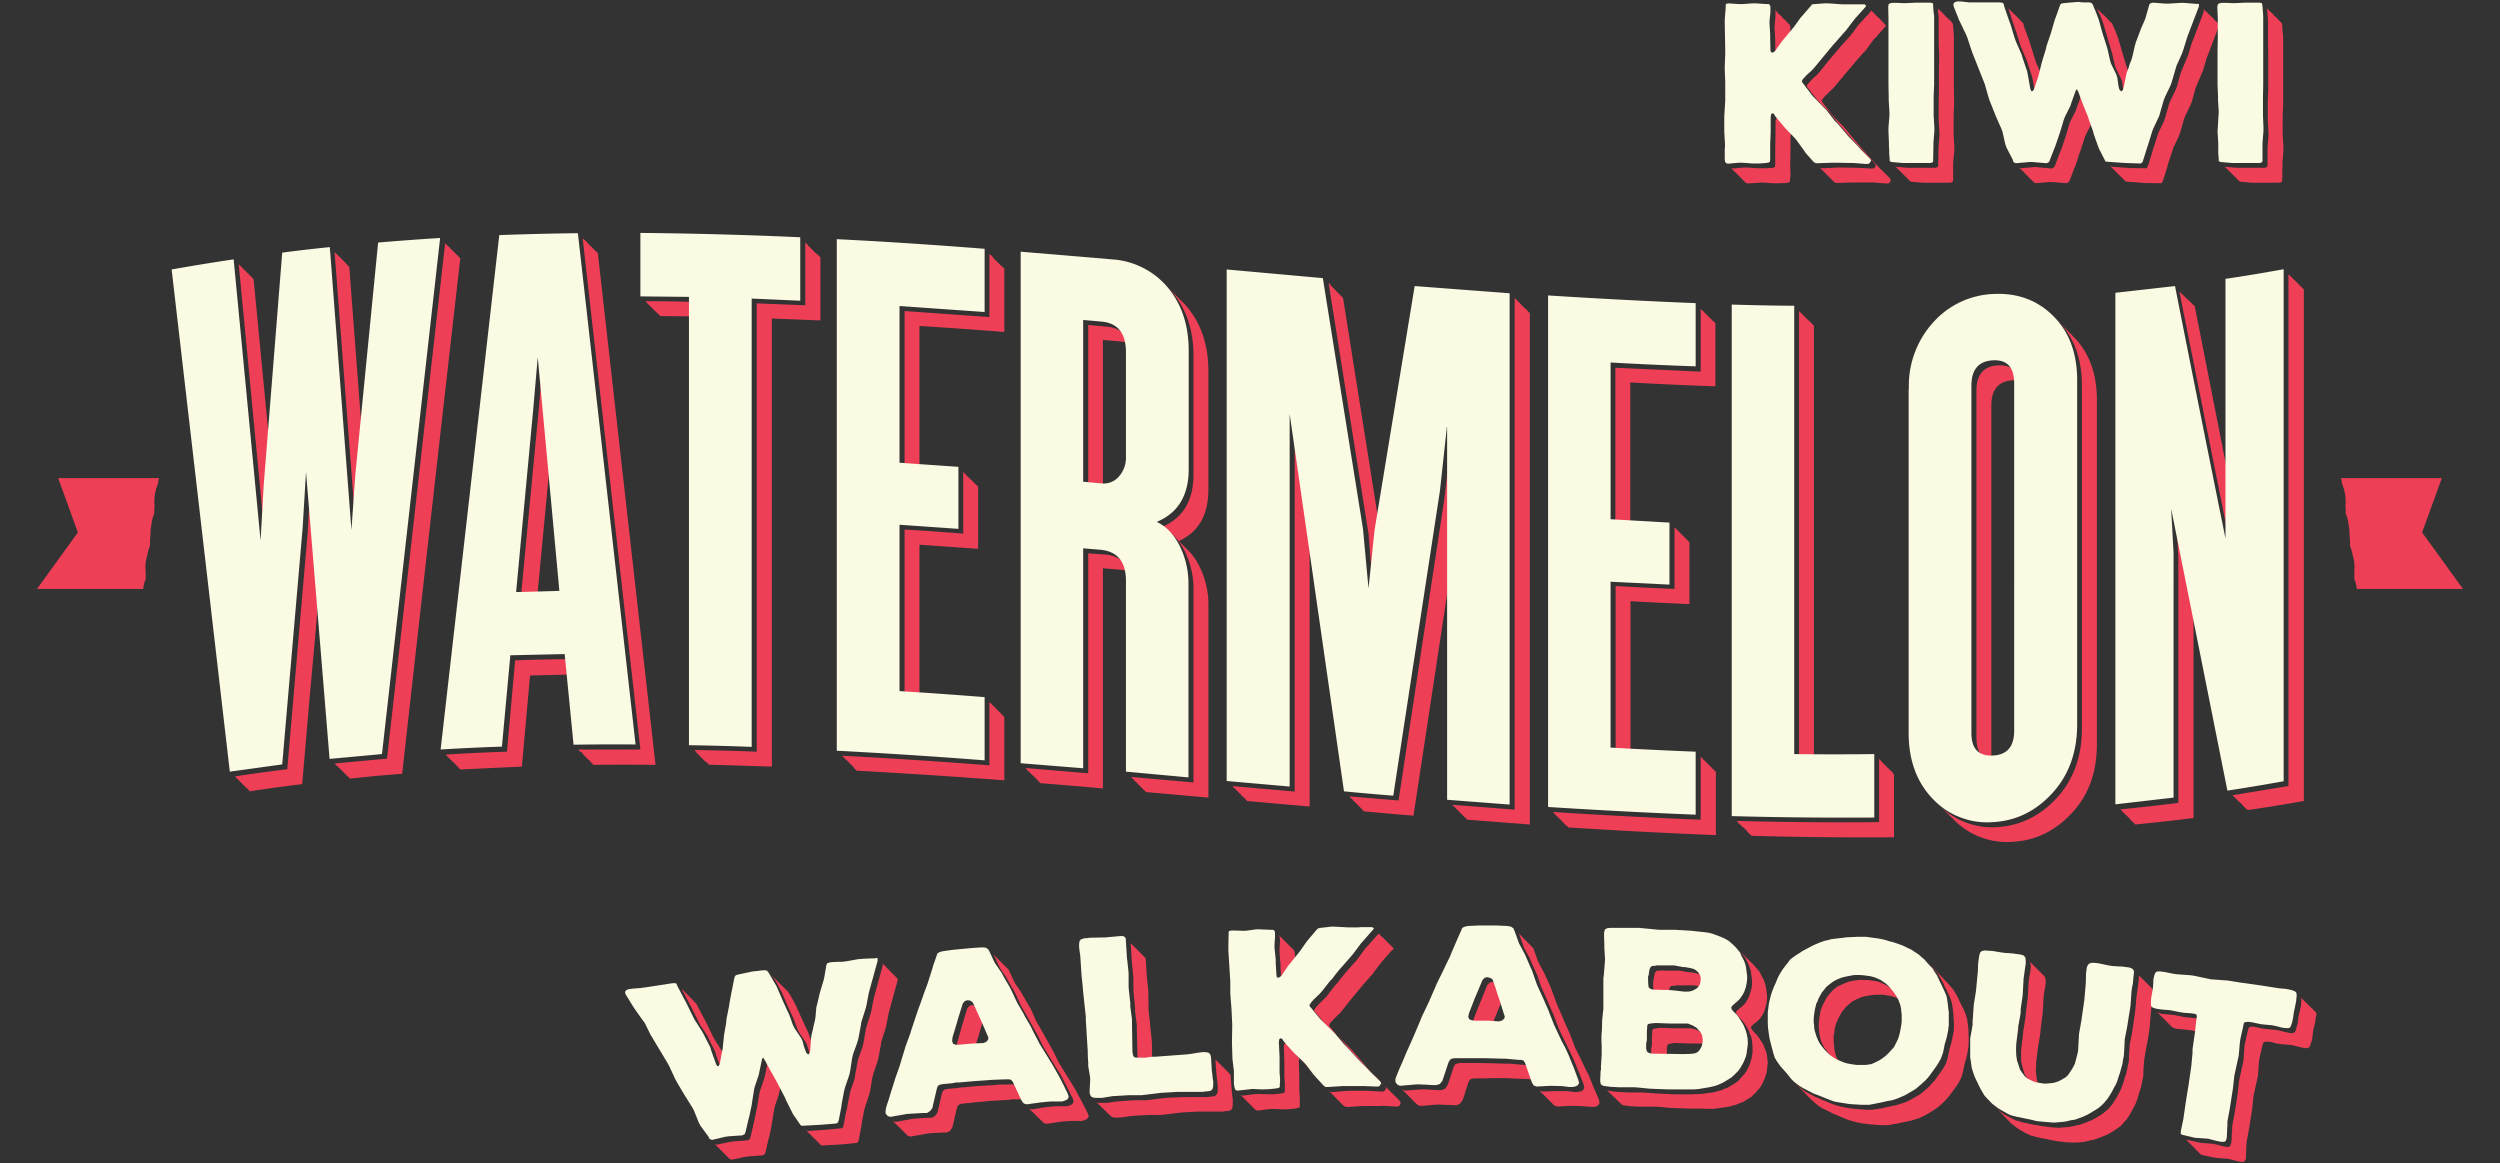 <svg xmlns="http://www.w3.org/2000/svg" viewBox="0 0 1040 484">
  <rect x="0" y="0" width="1040" height="484" fill="#333333" stroke="none"/>
  <g fill="#ef3f57">
    <path d="M630.1 124.1v212.7l-26-2v.2H604.5v.2h.1v.1h.2V335.6h.2l.1.1v.1h.1v.1h.2v.2h.2v.2h.1v.1h.2V336.7H606.2v.2h.1v.1h.2V337.3h.2l.1.1v.1h.1v.1h.2v.2h.2v.2h.1v.1h.2V338.4h.2l.1.1v.1h.1v.1h.2v.2h.2v.2h.1v.1h.2V339.5H609v.2h.1v.1h.2V340.1h.2l.1.1v.1h.1v.1h.2v.2h.2v.2h.1v.1h.2v.1l26 2V130.2h-.1v-.1h-.1v-.2H635.8V129.5h-.2v-.1h-.1v-.2h-.2v-.2h-.2v-.1h-.1v-.1h-.1v-.2h-.2v-.2h-.2v-.1h-.1v-.2H634V127.8h-.2v-.1h-.1v-.2h-.2v-.2h-.2v-.1h-.1v-.1h-.1v-.2h-.2v-.2h-.2v-.1h-.1v-.2H632.4V126.1h-.2v-.1h-.1v-.2h-.2v-.2h-.2v-.1h-.1v-.1h-.1v-.2h-.2v-.2h-.2v-.1h-.1v-.2H630.7V124.4h-.2v-.1h-.1v-.2h-.2zM678.3 218.5l18.3.8-18.3-.8zM571.3 246.8l2.6-24.3L590.5 121l-16.4 99.8-15.4-96.9-.1-.1h-.1v-.1h-.1v-.1h-.1v-.2h-.2l-.1-.2h-.1v-.1h-.1v-.1h-.1v-.2h-.2v-.2h-.2v-.1h-.1v-.2h-.2v-.2h-.2v-.1l-.1-.1h-.1v-.2h-.2v-.2h-.2v-.2h-.2v-.2h-.1l-.1-.1v-.1h-.1v-.1h-.2v-.2h-.2v-.2h-.1v-.1h-.1v-.1h-.2v-.2l-.2-.1v-.1h-.1v-.1h-.1v-.2H554.2v-.2l-.1-.1h-.1v-.1h-.1v-.2H553.6V118.5h-.2v-.1h-.1v-.2h-.1l-.1-.1v-.1h-.2V117.8h-.2L569.3 222zM458.8 327.9v-91.5l7.2.6a15 15 0 013.6.7q-2.2-6.3-9.8-7l-7.1-.5v91.5l-26-2.2v.1h.1v.2H427.1V320.2h.2v.1h.1v.2h.2v.2h.2v.1h.1v.2H428.2V321.3h.2v.1h.1v.2H428.8V321.9h.2v.1h.1v.2h.2v.2h.2v.1h.1v.2H430V323h.2v.1h.1v.2h.2v.2h.2v.1h.1v.1h.1v.2h.2v.2h.2v.1h.1v.2H431.6V324.7h.2v.1h.1v.2h.2v.2h.2v.1h.1v.1h.1v.2h.2v.2q13.1 1 26.1 2.2zM778.3 4.6l-.7.9-3.5 3.8-1 1.1-3.2 4.3-.9 1-3.6 4-.9 1.1-3.4 4-1 1.2-3.2 4-1 1.1-2.3 2.1-1 1.2-.5.5-.5.7.2.6.6.8 3.5 4.5 1 1.1 4 4 1 1.2 3.5 4.4 1 1.1 3.7 4.2 1 1.1 3.9 4.2.9 1 4 4.1.5.9-.3.4-.2.6-.7.3H778l-5-.3h-1.4l-5.8-.1h-1.5l-5.9.3-1-.1-1-.7h.1l.1.1.1.2h.2v.2h.1l.1.1.1.1.1.2h.2v.2h.1l.1.1.1.2h.2v.2h.1l.1.1.1.1.1.2h.2v.2h.1l.1.1.1.1.1.2h.2v.2h.1l.1.1.1.2h.2v.2h.1l.1.1.1.1.1.2h.2v.2h.1l.1.1.1.1.1.2h.2v.2h.1l.1.1.1.2h.2v.2h.1l.1.1.1.1.1.2h.2v.2h.1l.1.1.1.1.1.2h.2v.2l1 .7h1l6-.2h8.7l5 .4h1.1l.7-.3.2-.6.3-.4-.5-.9-.2-.2-.1-.1-.1-.2h-.2v-.2l-.4-.4-.4-.3-.4-.4-.3-.4-.9-.8-.4-.4-.3-.3-.3-.3-1-1.1-3.9-4.2-.9-1-3.8-4.3-.9-1.1L768 54l-.9-1.1-.1-.1-.1-.2h-.2v-.2l-.2-.1-.1-.2-.4-.3-.4-.4-.3-.3-.4-.4-.8-.9-.4-.3-.4-.4-.2-.3-1-1-3.5-4.6-.6-.8-.2-.6.5-.7.4-.6 1-1 2.3-2.2 1-1 3.4-4.1.9-1.1 3.4-4 1-1.2 3.5-4 1-1 3.1-4.3 1-1 3.5-4 .7-.8v-.4h-.1l-.1-.1v-.1h-.1l-.1-.1-.1-.2h-.1l-.2-.3h-.1l-.1-.1-.2-.2-.1-.1V9l-.3-.2v-.1h-.1l-.2-.2v-.1h-.1l-.1-.1-.2-.2-.1-.1-.1-.2h-.1l-.1-.1v-.1h-.1v-.1h-.2l-.1-.3h-.2v-.1L781 7l-.1-.2-.3-.2v-.1h-.1l-.2-.3h-.2V6l-.2-.2-.1-.1v-.1l-.3-.2v-.1h-.1l-.1-.1-.1-.2h-.1L779 5l-.1-.2-.2-.1v-.1h-.1v-.1l-.3-.2v.3zM738.6 5.7V7l-.3 3-.1 1.5.3 5V22.6l.2 1 .8.2 1-.7 2.8-4 5-6-3.9 4.8V16.2l.4-3V11l-.3-.7h-.1v-.1l-.1-.1-.2-.1v-.1l-.1-.1h-.1v-.1h-.1v-.1l-.2-.1v-.1h-.1v-.1l-.1-.1h-.1V9h-.1v-.2h-.2v-.1l-.1-.1h-.1v-.1h-.1v-.1l-.1-.1-.2-.1v-.1l-.1-.1h-.1V8h-.1v-.1l-.2-.1v-.1h-.1v-.2h-.2v-.1h-.1v-.2h-.2V7l-.1-.1h-.1v-.1h-.1v-.1l-.1-.1-.2-.1v-.1l-.1-.1h-.1v-.1h-.1v-.1l-.2-.1V6h-.1l-.1-.2h-.1v-.1h-.1v-.2h-.2v-.1l-.1-.1h-.1v-.1h-.1V5l-.1-.1-.2-.1v-.1l-.1-.1h-.1v-.1h-.1v-.2h-.2v-.1h-.1l-.1-.2.3.7v1zM710.1 432.8l-.7-1.3-.5-.7-1.2-1.2-1.4-1-1.4-.5-.6-.2-1.3-.1h-5.8l-5.6-.2h-1.4l-1.7.3-.8.2-.3.5-.1 1-.1 1.6v3.5l-.3 1.6v1.8l.1 1 .4.6.6.4 1.2.2h4.2V439v-1.5-1.5l.2-1.1.3-.5.8-.2 1.7-.3h1.4l5.5.2H709.1l1.2.1v1.3-1.3q0-.7-.2-1.3zM678.3 313.4v-63.3q12.2.7 24.5 1.2v-25.8h-.2v-.2h-.2v-.1h-.1v-.2H702V224.6h-.2v-.1h-.1v-.2h-.2v-.2h-.2v-.1h-.1v-.1h-.1v-.2h-.2v-.2h-.2v-.1h-.1v-.1h-.1v-.2h-.2v-.2h-.2v-.1h-.1v-.2h-.2v-.2h-.2v-.1h-.1v-.1h-.1v-.2h-.2v-.2h-.2v-.1h-.1v-.2H698.6V221.2h-.2v-.1h-.1v-.2h-.2v-.2h-.2v-.1h-.1v-.1h-.1v-.2h-.2v-.2h-.2v-.1h-.1v-.2H696.9V219.5h-.2v-.1h-.1V245q-12.3-.5-24.5-1.2v69.2l20.3 1-14.1-.7zM707.5 128.4v26.2L672 153V218l6.2.4v-59.3q17.7 1 35.4 1.6v-26.3h-.1v-.2h-.2v-.2h-.2v-.1h-.1v-.1h-.2V133.6H712.5v-.2h-.1v-.1h-.2V133h-.2v-.1h-.1v-.1h-.1v-.2h-.2v-.2h-.2v-.1h-.1v-.1h-.2V131.9h-.2v-.1h-.1v-.1h-.1v-.1h-.2V131.3h-.2v-.1h-.1v-.1h-.1v-.2h-.2v-.2h-.2v-.1h-.1v-.1h-.2V130.2H709.1v-.2h-.1v-.1h-.2V129.6h-.2v-.1h-.1v-.1h-.2v-.2h-.2v-.2h-.1v-.1h-.1v-.1h-.2V128.5h-.2zM709.6 410.4v-1.6l-.2-1.2-.8-1.2-1.3-1-.5-.2-1.4-.4-.7-.1-1.6-.3h-.9l-3.6-.6h-5.3l-2-.1-1 .1h-.8l-.6.3-.4.5-.3 1.2-.4 2.2-.1 1.4v.8l.1 1.4.2 1 .3.6.7.4 1.2.2H694l.3-1.8.3-1.2.4-.5.6-.2h.8l1-.2H704.8l3.7.7h1l-.3 1 .4-1.2zM614.2 426.5l1.3.1h5.9-.8l1.2-3 .6-1.4 2.5-6.3.2-.1-1.7-5.1-.5-1.2-1-.7-1.2-.3-1 .3-1 1-2.5 6.2-.6 1.4-2.4 6.1-.3 1.4.3 1zM470.9 400.5l.5 5.3.1 1.4v5.4l.2 1.5.5 5.3v1.4l.7 5.4v1.4l.3 12.2.1.9.1.4.3.5.5.3 1 .1h3.2l2.8-.3-1.9.2-.1-8-.1-1.5-.6-5.4-.1-1.4-.6-5.3v-1.5l-.1-5.3V412l-.6-5.3-.5-8-.5-.6-.1-.2h-.2v-.2h-.1l-.1-.1-.1-.1-.2-.2-.1-.1-.1-.1-.1-.1-.1-.1-.2-.2-.1-.1-.1-.1-.1-.1-.1-.2h-.2v-.2h-.1l-.1-.1-.1-.1-.2-.2-.1-.1-.1-.1-.1-.1-.1-.1-.2-.2v-.1h-.1l-.1-.1-.1-.1-.2-.2-.1-.1-.1-.1-.1-.1-.1-.1-.2-.2-.1-.1-.1-.1-.1-.1-.1-.2h-.2v-.2h-.1l-.1-.1-.1-.1-.2-.2-.1-.1-.1-.1-.1-.1-.1-.1-.2-.2-.1-.1-.1-.1-.1-.1.5.6.5 8zM467.4 110.2h-.5.5zM470 144l.2 1.3-.2-1.2zM470.3 145.6zM470.4 242zM452.7 135.2v67.3l7.7.7-1.6-.2v-61.6l7.8.7a13.9 13.9 0 013 .6l.4 1.2c-1.2-4.9-4.4-7.6-9.6-8l-7.7-.7zM470 239l.2 1.3-.2-1.2zM470.3 240.5zM469.6 237.7zM470.5 148.7zM469.7 110.7zM828.6 316.3a11.4 11.4 0 001.2 0h-1.2zM841.2 443.3l.4 1.5.7 2.2.8 1.2 1.3 1.7 1.2.9 2 1 .5.1-.3-1-.4-1.4-.3-2q0-.8-.2-1.5l.1-2.3v-1.5l.7-5.6.2-1.4.9-5.6.1-1.5.7-5.5.2-1.5.3-5.6.1-1.5.6-3.5.2-1.4v-1.3l-.2-1.2-.6-.8-.2-.1v-.1h-.1l-.1-.2h-.1v-.1l-.1-.1-.2-.1v-.2h-.2l-.1-.2-.2-.1v-.1h-.1l-.1-.2h-.1l-.1-.2-.2-.1v-.1h-.1l-.1-.2h-.1v-.1l-.2-.1v-.1h-.1v-.2h-.2l-.1-.2-.2-.1v-.1h-.1l-.1-.2h-.1l-.1-.2-.2-.1v-.1h-.1l-.1-.2h-.1v-.1l-.2-.1v-.1h-.1v-.2h-.2l-.1-.2-.2-.1v-.1h-.1l-.1-.2h-.1l-.1-.2-.2-.1v-.1h-.1l-.1-.2h-.1v-.1l-.2-.1v-.1h-.1l-.1-.2h-.1l-.1-.2.6.8.2 1.2v1.3l-.2 1.4-.6 3.5-.1 1.5-.3 5.6-.2 1.5-.7 5.6-.1 1.4-.9 5.6-.1 1.4-.7 5.6-.1 1.5v3.8l.4 2zM839.9 159.7zM831.2 316.4z"/>
    <path d="M806.4 334.6l.1.2h.2v.2h.1l.1.1.1.1.1.2h.2v.2h.1l.1.1.1.1.2.2.1.1.1.1.1.1.1.2h.2v.2h.1l.1.1.1.1.1.2h.2v.2h.1l.1.1.1.2h.2v.1l.1.1.1.1.1.1.1.2h.2v.2h.1l.1.1.1.1.1.2h.2v.2h.1l.1.1.1.2h.2v.1l.1.1.1.1.1.1.1.2h.2v.2h.1l.1.1.1.1.1.2h.2v.1a31 31 0 0024.7 9.6c9.8-.5 18-4.6 25-12.2s10.2-17.1 10.2-28.4V166.4c0-11.3-3.4-20.2-10.2-26.8v-.1h-.1l-.1-.2h-.1v-.1h-.1v-.1l-.2-.1v-.1h-.1l-.1-.2h-.1v-.1l-.2-.1v-.1h-.1v-.1h-.1l-.1-.2h-.1v-.1l-.2-.1v-.1h-.1l-.1-.2h-.1v-.1l-.1-.1-.2-.1v-.1h-.1l-.1-.2h-.1v-.1l-.2-.1v-.1h-.1v-.1h-.1l-.1-.2h-.1v-.1l-.2-.1v-.1h-.1l-.1-.2h-.1v-.1l-.1-.1-.2-.1v-.1h-.1l-.1-.2h-.1v-.1l-.2-.1v-.1h-.1l-.1-.1-.1-.2h-.1v-.1l-.2-.1v-.1h-.1l-.1-.2h-.1v-.1l-.1-.1-.2-.1v-.1h-.1l-.1-.2h-.1v-.1c6.6 6.6 10 15.5 10 26.8v143c0 11.4-3.5 21-10.3 28.5s-15.1 11.7-24.9 12.3a31 31 0 01-24.6-9.6l.1.1zM840 161.6zM756.8 429.7l.3 1.4.1.7.4 1.3.3.8.7 1.3.4.8 1 1.3.5.7 1 1.2 1.7 1.7 1.3.9 1.4.8-.6-.4h-.1l-.4-.8-.7-1.3-.3-.8-.4-1.3-.1-.7-.3-1.4v-.8l-.2-1.5v-1.5-1.3l.3-1.4.1-1.3.3-1.3.4-1.2.3-.7.6-1.3 1-1.9.3-.5.8-1.1 1.1-1.3 1.1-1 1.6-1.3 1.4-.7 2.3-1 1.5-.4 2.5-.4 1.5-.2h3.5l3 .5 1.5.4 1.4.5 1.3.7-.7-1-.9-1.1-1.3-1.6-1-1-2.3-1.5-1.3-.6-1.4-.6-1.5-.4-3-.4h-1.5l-2-.1-1.5.2-2.5.4-1.5.5-2.3 1-1.4.6-1.6 1.2-1 1-1.2 1.4-.8 1.1-.3.5-1 1.9-.6 1.3-.3.7-.4 1.2-.2 1.3-.2 1.3-.2 1.4-.1 1.3v1.5q0 .8.2 1.5zM952 114.3V327l-23.2 3.8v.2h.2v.2h.2v.1l.1.2h.2v.2h.1v.1h.2v.1l.1.2h.2v.2h.2v.1l.1.1h.1v.2H930.8v.2l.1.1h.1v.2h.2v.2h.2v.1l.1.1h.1v.2H932v.2l.1.1h.1v.1h.1v.2h.2l.1.2h.1v.1h.1v.2H933v.2h.1v.1h.1v.1h.1v.2h.2l.1.2h.1v.1h.1v.2h.2l.1.2h.1v.1h.1v.1h.1v.2H934.8v.2h.1v.1h.1v.1q11.7-1.7 23.4-3.8V120.4h-.1v-.1h-.1v-.2h-.2v-.2h-.2v-.1h-.1v-.2h-.2v-.2h-.2v-.1h-.1v-.1h-.1v-.2h-.2v-.2h-.2v-.1h-.1v-.1h-.1v-.2h-.2v-.2h-.2v-.1h-.1v-.2h-.2v-.2h-.2v-.1h-.1v-.1h-.1v-.2h-.2v-.2h-.2v-.1h-.1v-.1h-.1v-.2h-.2v-.2h-.2v-.1h-.1v-.2h-.2v-.2h-.2v-.1h-.1v-.1h-.1v-.2h-.2v-.2h-.2v-.1h-.1v-.1h-.2v-.2h-.2v-.2h-.1v-.1h-.1v-.2h-.2v-.2zM847.7 69.5h-1.5l-5.7.5-.8-.5h.1v.1h.1v.1h.1v.2h.2v.1l.1.1h.1v.1h.1v.1l.2.1v.1h.1l.1.1v.1h.1v.1h.1v.2h.2v.1h.1l.1.1v.1h.1v.1h.2v.2h.1v.1l.1.1h.1v.1h.1v.1l.2.1v.1h.1l.1.1v.1h.1v.1h.1v.2h.2v.1h.1l.1.2h.1v.1h.2v.2h.1l.1.1v.1h.1v.1h.1v.1l.2.1v.1h.1l.1.1v.1h.1v.1h.1v.2h.2v.1l.1.1h.1v.1h.1v.1h.2v.2h.1l.1.1v.1h.1v.1h.1v.1l.2.1v.1h.1l.8.6 5.7-.5h1.5l5.7.5 1-.5.5-1 1.7-4.6.6-1.3 1.5-4.7.5-1.3L867 58l.4-1.3 2.2-4.4.5-1.3.4-1-1.6-4-.6-1.2-1.6-4.6-.5-.9h-.3l-.3.9-1.7 4.6-.4 1.3-2.3 4.5-.4 1.2-1.5 5-.4 1.2-1.6 4.7-.6 1.3-1.7 4.6-.5 1-1 .5-5.7-.5z"/>
    <path d="M837.4 158.2a12.3 12.3 0 012.3 0c-.9-4.4-3.7-6.5-8.5-6.2-6 .3-9 3.8-9 10.5V307q0 8.3 6.4 9.3a16.2 16.2 0 01-.2-3.1V168.7c0-6.7 3-10.2 9-10.5zM786.6 320.8v-.2h-.2v-.2h-.2v-.2h-.2v-.2h-.2v-.2h-.2v-.1h-.1v-.2h-.2v-.2h-.2v-.2h-.2v-.2h-.2v-.2h-.2v-.2h-.2v-.2h-.2v-.2h-.2v-.1h-.1v-.2h-.2v-.2h-.2v-.2h-.2v-.2H782.9V316.8h-.2v-.2h-.2v-.2h-.2v-.2h-.2v-.2h-.2v-.2h-.2v26.2q-29.6.3-59.3-.5H722.7V342h.2v.1h.1v.1h.1v.2h.2v.2h.2v.1h.1v.1h.2v.2h.2v.2h.1v.1h.1v.1h.2v.2h.2v.2h.1v.1h.1v.1h.2V344.2H725.4v.2h.2v.2h.2v.2h.2v.2h.2v.2h.2v.1h.1v.2H726.7V345.9h.2v.1h.1v.2h.2v.2h.2v.1h.1v.1h.1v.2h.2v.2h.2v.1h.1v.1h.1v.1h.2v.2h.2v.2q29.7.8 59.3.6v-26.3h-.2v-.2H787.4V321.3h-.2v-.2h-.2v-.2h-.2v-.2zM806.3 5l.2 2.3v10.5l.2 5v1.4l-.1 5v8l-.1 5v8l.3 5v1.4l-.4 5V63l-.1 5v1l-.3.5-.7.3h-11.7l-4.6-.4-.6-.2.2.1v.2h.2l.1.2.2.1v.1l.2.2h.1l.1.2.2.1v.1l.2.2h.1l.1.2.2.1v.2h.2l.1.2.2.1v.1l.2.2h.1l.1.2.2.1v.1l.2.2h.1l.1.2.2.1v.2h.2l.1.2.2.1v.1l.2.2h.1l.1.2.2.1v.1l.2.2h.1l.1.2.2.1v.2h.2l.1.2.2.1v.1l.2.2h.1l.1.2.6.2 4.6.4H811.5l.7-.3.3-.5v-7.5l.5-5v-1.5l-.3-5v-8l.2-4.9v-1.5l-.1-5V15l-.1-1.5-.2-2.4-.1-1-.2-.6h-.1l-.1-.2h-.1v-.1h-.1V9h-.2v-.2h-.1l-.1-.1v-.1h-.1v-.1h-.1v-.1h-.2v-.2h-.1l-.1-.1V8h-.1V8h-.2v-.2h-.1l-.1-.2h-.1v-.1h-.1v-.1h-.2v-.2h-.1l-.1-.1V7h-.1v-.1h-.1v-.1h-.2v-.2h-.1l-.1-.1v-.1h-.1v-.1h-.2V6h-.2v-.2h-.1v-.1h-.1v-.1h-.2v-.2h-.1l-.1-.1v-.1h-.1v-.1h-.1V5h-.2l-.1-.2h-.1v-.1h-.1v-.1h-.2v-.2h-.1l-.1-.1v-.1h-.1V4h-.1V4h-.2v-.2h-.1l-.1-.1v-.1h-.1v-.1h-.1v-.2l.1.6v1zM835.8 4.5l2 6.1.5 1.4 1.9 5.9.4 1.4 2.4 5.5.5 1.4 1.8 5.6.3 1.4 1.1 5.8.4.9h.5l.6-.7 1.5-4.7.4-1-.4-1.1-.5-1.4-2.4-5.5-.4-1.4-1.9-6-.4-1.3-2.2-6-.1-1-.2-.1v-.1l-.2-.1-.1-.2h-.1L841 9l-.3-.4-.4-.3-.4-.4-.3-.4-.4-.3-.1-.2h-.1l-.2-.2v-.1l-.4-.4-.4-.3-.4-.4-.3-.4-.4-.3-.4-.4v-.1l-.2-.1-.1-.2h-.1l-.4-.5-.4-.3.3.2.2 1zM726.9 69.7h-1.5l-4.6.4-.7-.2.1.1.1.1.1.1.2.1v.2h.1l.1.1.1.1.1.1.2.2.1.1.1.1.1.1.1.1h.1v.2h.1l.1.1.1.1.1.1.2.1v.2h.2v.1l.1.1.1.1.2.2.1.1.1.1.1.1.1.1h.1v.2h.1l.1.1.1.1.1.1.2.1v.2h.2v.1l.1.1.1.1.2.2.1.1.1.1.1.1.1.1h.1v.2h.1l.1.1.1.1.1.1.2.2h.1l.1.2.1.1.1.1.2.2.7.2 4.6-.3 1.5-.1 4.2.3h2.9l2.8-.1 1.1-.2.5-.4v-1l.2-1.3v-1.4l-.1-2.2v-1.5l.1-5v-6.3l.2-1.1.2.2-1-1.1-3-3.6-.7-1-.5-.9-.6-.2-.6.3-.2 1.2V57l-.1 5v6.4l-.1 1-.5.3-1 .2-3 .1h-2.8l-4.2-.3zM873.1 5.1l.6 1.3 1 2.6.4 1.2 1.4 4.8.4 1.3 1.4 4.8.4 1.3 1.1 4.9.5 1.3 2.2 4.5.4 1.3.2 2 .3 1.5.4 1.4.5.8.6-.1.4-1 1-4.7-.3-.8-1-5-.5-1.2-1.4-4.8-.4-1.3-1.4-4.8-.4-1.2-1-2.6-.6-1.3-.3-.7-.5-1h-.1l-.1-.1v-.1h-.1v-.1h-.2v-.1l-.1-.2h-.1l-.1-.1v-.1h-.1l-.1-.1-.1-.2h-.1l-.1-.1v-.1h-.1v-.1h-.2V8l-.1-.2h-.2v-.2h-.1l-.1-.1-.1-.1-.1-.2h-.1l-.1-.1V7h-.1l-.1-.1-.1-.2h-.1l-.1-.1v-.1h-.1v-.1h-.2v-.1l-.1-.2h-.1l-.1-.1V6h-.1l-.1-.1-.1-.2h-.1l-.1-.1-.1-.1v-.1h-.1l-.1-.1-.1-.2h-.1l-.1-.1v-.1h-.1v-.1h-.2v-.1l-.1-.2h-.1l-.1-.1v-.1h-.1l-.1-.1-.1-.2h-.1l-.1-.1-.1-.1v-.1h-.1l-.1-.1-.1-.2.5 1 .3.7zM754.6 135.5v-.1h-.2v-.2h-.2v-.2h-.1v-.1h-.1v-.1h-.2v-.2h-.2v-.2h-.1v-.1h-.2V134H753v-.2h-.1v-.1h-.2V133.4H752.3v-.2h-.1v-.1h-.2V132.8H751.7v-.2h-.2v-.2h-.2v-.2h-.1v-.1h-.1v-.1h-.2v-.2h-.2v-.2h-.1v-.1h-.1v-.1h-.2v-.2h-.2v-.2h-.1v-.1h-.2V130.6h-.2v-.1h-.1v-.1h-.1v-.1h-.2v-.2h-.2v-.2h-.1v-.1h-.1v-.1h-.2v-.2h-.2v186.3h19.3-13.1V135.5zM912.9 127.3v-.1h-.1v-.1h-.2v-.2h-.2v-.2h-.1v-.1h-.2v-.1l-.1-.2h-.2v-.2h-.2v-.1l-.1-.2h-.2v-.2h-.2v-.1l-.1-.1h-.1v-.2H910.6v-.2l-.1-.1h-.1v-.2H910v-.2l-.1-.1h-.1v-.1h-.1v-.2h-.2l-.1-.2h-.1v-.1h-.1v-.1h-.2v-.2h-.2v-.2h-.1v-.1h-.2v-.2h-.2v-.2h-.1v-.1h-.2v-.1l-.1-.2h-.2v-.2h-.2v-.1l-.1-.1h-.1v-.2H907v-.2l-.1-.1h-.1v-.2H906.6v-.2l21 105v-24.7L913 127.3zM912.5 340.2v-90.5.1l-7.3-36.3 1 18.5v102q-12 1.5-24.1 2.7v.1h.2v.2H882.6V337.4h.2v.2h.2v.2h.2v.2h.2v.2h.2v.2h.2v.2h.2v.2H884.3V339h.2v.2h.2v.2h.2v.2h.2v.2h.2v.2h.2v.2h.2v.2H886V340.8h.2v.2h.2v.2h.2v.2h.2v.2h.2v.2h.2v.2h.2v.2H887.7V342.5h.2v.2h.2v.2h.2v.1q12-1.2 24.2-2.7zM928.7 330.8l-9-45 9 45zM943.2 5l.2 2.3.1 1.5v9l.1 5v14.4l-.2 5v8l.3 5v1.4l-.4 5V69l-.3.5-.8.3h-11.7l-4.6-.4-.5-.2.1.1.1.2h.2v.2l.2.1.1.1.1.2h.2v.2l.2.1.1.1.1.2h.2v.2l.2.1.1.2h.2v.2l.2.1.1.1.1.2h.2v.2l.2.1.1.1.1.2h.2v.2l.2.1.1.2h.2v.2l.2.1.1.1.1.2h.2v.2l.2.1.1.1.1.2h.2v.2l.2.1.1.2h.2v.2l.2.1.1.1.1.2h.2v.2l.6.2 4.6.4H948.4l.8-.3.2-.5v-1l.1-5v-1.5l.4-5v-1.5l-.3-5v-8l.2-4.9V15l-.2-1.5-.2-2.4v-1l-.2-.6H948.9v-.2l-.1-.1-.1-.1h-.1v-.2h-.1l-.2-.1v-.1l-.1-.1h-.1v-.1h-.1v-.2h-.1l-.2-.1V8l-.1-.1h-.1v-.2H947.2v-.2l-.1-.1h-.1v-.1h-.1v-.2h-.1l-.2-.1V7l-.1-.1h-.1v-.1h-.1v-.2h-.1l-.2-.1v-.1l-.1-.1h-.1V6H945.5v-.2l-.1-.1h-.1v-.1h-.1v-.2h-.1l-.2-.1v-.1l-.1-.1h-.1V5h-.2v-.2h-.2v-.1l-.1-.1h-.1v-.2h-.1l-.2-.1v-.1l-.1-.1h-.1V4h-.1v-.2h-.1l-.2-.1v-.1l-.1-.1h-.1v-.2l.1.6.1 1zM916.8 4.8l-4.4 11.6-.6 1.4-1.5 5.1-.6 1.4-2.2 5.2-.5 1.4-1.4 5.1-.6 1.5-2.3 4.8-.5 1.4-1.5 5.3-.5 1.4-2.4 5-.4 1.4-1.7 5.2-.4 1.4-1.6 5.2-.4.9-.4.5h-.7l-6.1-.1-7.2-.5-1-.2h.1l.1.1.1.2h.1l.2.2v.1h.1l.1.1.1.2h.2v.2h.1v.1h.1l.1.2h.1l.2.2v.1h.1l.1.1.1.2h.2v.2h.1v.1h.1l.1.1.1.2h.2v.2h.1v.1h.1l.1.2h.1l.2.2v.1h.1l.1.1.1.2h.2v.2h.1v.1h.1l.1.1.1.2h.2v.2h.1l.1.1.1.2h.1l.2.2v.1h.1l.1.1.1.2h.1l.1.1v.1h.1v.1h.1l.1.1.1.2h.2v.2l1 .2 7.2.5 6.1.1h.7l.4-.5.4-1 1.6-5 .4-1.6 1.7-5.1.4-1.4 2.4-5 .5-1.4 1.5-5.3.5-1.4 2.3-4.8.6-1.5 1.4-5.1.5-1.4 2.2-5.2.6-1.4L918 24l.6-1.4L923 11v-1l-.2-.1v-.1l-.2-.2h-.1v-.1l-.1-.1-.2-.1v-.1L922 9h-.1v-.1l-.2-.1v-.1l-.2-.2h-.1v-.1l-.1-.1-.2-.1V8l-.2-.2h-.1v-.1l-.1-.1-.2-.1v-.1l-.2-.2h-.1v-.1L920 7V7l-.2-.2h-.1v-.1l-.1-.1-.2-.1v-.1l-.2-.2h-.1V6L919 6l-.2-.1v-.1l-.2-.2h-.1v-.1l-.2-.1v-.1L918 5h-.1V5l-.1-.1-.2-.1v-.1l-.2-.2h-.1v-.1l-.1-.1-.2-.1V4l-.2-.2-.1 1zM646.1 338h.2v.2h.2v.2H646.8V338.8h.2v.1h.1v.2H647.4V339.4h.2v.1h.1v.2h.1l.2.1v.2h.2v.2H648.5V340.5h.2v.1h.1v.2H649.1V341h.2v.2H649.6V341.6h.2v.1h.1v.2H650.2V342.2h.2v.1h.1v.2H650.8V342.8h.2v.2H651.3V343.3h.2v.1h.1v.2H652V343.9h.2v.1h.1v.2c20.5 1.3 41 2.4 61.5 3.2v-26.4h-.2v-.2h-.2v-.1h-.1v-.1h-.1v-.2h-.2v-.2h-.2v-.1h-.1v-.2H712.3V319.4h-.2v-.1h-.1v-.1h-.2V319h-.2v-.1h-.1v-.1h-.1v-.2h-.2v-.2h-.2v-.1h-.1v-.2H710.6V317.7h-.2v-.1h-.1v-.1h-.2V317.3h-.2v-.1h-.1v-.1h-.1v-.2h-.2v-.2h-.2v-.1h-.1v-.1h-.1v-.2h-.2v-.2h-.2v-.1h-.1v-.1h-.2V315.6h-.2v-.1h-.1v-.1h-.1v-.2h-.2v-.2h-.2v-.1h-.1V341c-20.5-.8-41-1.9-61.5-3.2h.1zM561.4 331.4v.1h.2v.2h.2v.2h.1v.1h.2V332.3H562.5v.2h.1v.1h.2V333h.2l.1.1v.1h.1v.1h.2v.2h.2v.2h.1v.1h.1v.1h.2v.2h.2v.2h.1v.1h.1v.1h.2v.2h.1l.1.1v.1h.1v.1h.2v.2h.2v.2h.1v.1h.1v.1h.2v.2h.2v.2h.1v.1h.1v.1h.2v.2l.2.1v.1h.1v.1h.1v.2h.2l.1.2h.1v.1h.1v.1h.1v.2h.2q10.2 1 20.5 1.8L604 234v-54.1l-3 26.6L581.8 333l-20.5-1.7zM513.2 327.5v.2h.2v.1h.1v.1h.1v.2h.2v.2h.2v.1h.1v.1h.2v.2h.2v.2h.1v.1h.1v.1h.2v.2l.2.1v.1h.1v.1h.1v.2h.2v.2h.2v.1h.1v.1h.2v.2l.2.1v.1h.1v.1h.1v.2h.2v.2h.2v.1h.1v.1h.1v.2h.2v.2h.2v.1h.1v.1h.2v.2l.2.1v.1h.1v.1h.1v.2h.2v.2h.2v.1h.1v.1h.1v.2l26.1 2.3V217.3l16.4 114-22.6-157v155l-26-2.3h.2v.2h.1v.1h.1v.1zM512.9 457.8l-.4-2.9-.1-1.5-.4-5.1-.1-1-.3-.6-.1-.1-.1-.1-.2-.1v-.2h-.2v-.1l-.1-.1-.1-.1-.2-.2-.1-.1-.1-.1-.1-.1-.2-.1v-.2h-.2v-.1l-.1-.1-.1-.1-.2-.2-.1-.1h-.1v-.1l-.1-.1-.2-.1v-.2h-.2v-.1l-.1-.1-.2-.1v-.1h-.1l-.1-.2h-.1v-.1l-.1-.1-.2-.1v-.2h-.2v-.1h-.1v-.1l-.2-.1v-.1h-.1l-.1-.2h-.1v-.1l-.1-.1-.2-.1v-.1h-.1l-.1-.2h-.1v-.1l-.2-.1v-.1h-.1l-.1-.2h-.1v-.1l-.1-.1-.2-.1v-.1h-.1l-.1-.2h-.1l.3.5v1l.4 5.2.2 1.4.3 2.9v2.3l-.2 1-.5.7-.6.4-1 .2h-.7l-1.3.2H492l-6.9.3-8.2 1h-5.4l-6.8.5-4.3.6h-3.6l-.7-.3.2.2.1.1.1.1.2.1v.2h.2l.1.2.2.1v.1l.2.1.1.2h.1l.2.2v.1l.2.1.1.2h.1l.2.2v.1h.1l.1.1.1.1.2.2.2.2.1.1.1.1.2.2.2.2.1.1.1.1.2.1v.2h.2l.1.2.2.1v.1l.2.2h.1l.1.2.2.1v.1l.2.1.1.2h.1l.2.2v.1h.1l.1.1.1.2h.2l.6.4 1 .1h1.4l1.3-.1 4.3-.6 6.8-.4h5.4l8.2-1 7-.4h10.2l1.3-.2h.7l1-.2.6-.3.5-.7.2-1.1v-.8-1.3zM575.5 451.1l-.3-.2v-.1l-.3-.3h-.1l-.3-.3-.1-.1-.1-.2-.3-.2-.1-.1-.2-.3-.2-.1-.2-.2v-.1l-1-1-4-4.2-.9-1.1-3.7-4.3-1-1.1v-.1l-.2-.1v-.1h-.1l-.1-.2h-.1v-.1l-.1-.1-.2-.1v-.2h-.2v-.1l-.1-.1-.2-.1v-.1h-.1l-.1-.2h-.1v-.1l-.1-.1-.2-.1v-.1h-.1l-.1-.2h-.1v-.1l-.2-.1v-.1h-.1v-.2h-.2v-.1l-.1-.1-.2-.1v-.1h-.1l-.1-.2h-.1v-.1l-.1-.1-.2-.1v-.1h-.1l-.1-.2h-.1v-.1l-.2-.1v-.1h-.1v-.2h-.2v-.1l-.1-.1-.2-.1v-.1h-.1l-.1-.2h-.1v-.1l-.1-.1-.2-.1v-.2h-.2v-.1l-.1-.1-.2-.1v-.1h-.1l-.1-.2h-.1l.9 1 3.7 4.3 1 1 3.9 4.2 1 1.1 4 4 1 1.2 3.6 3.5v-.1l-.2-.2zM579.7 394.8v-.4l-.2-.1-.1-.2h-.1l-.1-.2-.2-.1v-.1l-.2-.2h-.1v-.1l-.2-.1v-.1l-.2-.2h-.1l-.2-.2v-.1l-.2-.1-.1-.2h-.1l-.2-.2-.1-.1-.1-.2h-.1l-.2-.2v-.1l-.2-.1-.1-.2h-.2v-.2l-.2-.1-.1-.1-.2-.2-.2-.2-.1-.1-.1-.2h-.2l-.1-.2-.1-.1-.1-.1-.2-.2-.2-.2-.1-.1-.2-.1v-.2h-.2l-.1-.2-.2-.1v-.1l-.2-.2h-.1l-.1.2-.8.8-3.5 4-1 1-3.2 4.4-.9 1.1-3.6 4-1 1.2-3.3 4.1-1 1.1-3.2 4.2-1 1-2.3 2.3-1 1.1-.5.6-.4.7.2.6.7.8 3.6 4.4 1 1 4.2 4-.1-.1-2.5-3.1-.7-.8-.2-.6.4-.7.5-.6 1-1.1 2.3-2.2 1-1.1 3.3-4.2.9-1.1 3.4-4.1 1-1.2 3.5-4 1-1.1q1.5-2.2 3.2-4.3l.9-1.1 3.5-4zM373.4 407h-.2v-.2h-.2v-.1l-.1-.1-.1-.1-.2-.1v-.2h-.2v-.1l-.1-.1-.1-.1-.2-.1v-.2h-.2v-.1l-.1-.1-.2-.1v-.2h-.2v-.1l-.1-.1-.1-.1-.2-.1v-.2h-.2v-.1l-.1-.1-.1-.1-.2-.1v-.2h-.2v-.1l-.1-.1-.1-.1-.2-.2v-.1l-.2-.1-.1-.1-.2-.1v-.2h-.2v-.1l-.1-.1-.1-.1-.2-.2v-.1h-.2v-.1l-.1-.1-.1-.1-.2-.2v-.1l-.2-.1-.1-.1-.1-.1v-.1h-.2v-.2l-.2-.1v.9l-3.3 12-.4 1.4-1 5.3-.4 1.5-1.7 5.3-.3 1.5-.9 5.2-.4 1.6-1.8 5-.3 1.5-1 5.4-.2 1.4-1.8 5.3-.3 1.5q-.6 2.6-1 5.3l-.4 1.5-1 5.3-.2 1-.4.5-.6.1-6.2.6-7.2.5-1-.1.2.1.1.1.1.1.2.2h.1l.1.2.1.1.1.1.2.2h.1l.1.2.1.1.2.1v.2h.2l.1.2.1.1.2.1v.2h.2l.1.2.1.1.1.1.1.2h.2v.2h.1l.1.1.1.1.2.2h.1l.1.2.1.1.2.1v.2h.2l.1.2.1.1.2.1v.2h.2l.1.2.2.1v.1h.1l.1.2h.1l.2.2v.1h.1l.1.1.1.2h.1l.2.2h1l7.1-.4 6.2-.6.6-.1.4-.5.3-1 1-5.3.2-1.5 1-5.3.4-1.4 1.8-5.4.3-1.4.9-5.4.4-1.5 1.7-5 .4-1.5 1-5.3.2-1.5 1.7-5.3.4-1.5 1-5.3.4-1.4 3.3-12zM532.3 395v1.4l.4 5v1.4l.3 4.8.2 1 .8.2 1-.7 2.8-4 5-6.2-4.3 5.3v-.6-1.4q0-1.6.2-3v-1.3l-.1-.9-.3-.7h-.1v-.1h-.1v-.2h-.1l-.2-.1v-.1l-.1-.1h-.1v-.2h-.1l-.2-.1v-.1l-.1-.1h-.1v-.1h-.1v-.2h-.1l-.2-.1v-.1l-.1-.1h-.1v-.1h-.1v-.2h-.1l-.2-.1v-.1l-.1-.1h-.1v-.2h-.1l-.2-.1v-.1l-.1-.1h-.1v-.1h-.1v-.2h-.1l-.2-.1v-.1l-.1-.1h-.1v-.1h-.1v-.2h-.1l-.2-.1v-.1l-.1-.1h-.1v-.2h-.1l-.2-.1v-.1l-.1-.1h-.1v-.1h-.1v-.2h-.1l-.2-.1v-.1l-.1-.1h-.1v-.1h-.1v-.2h-.2v-.1l-.1-.1-.1-.1h-.1v-.2h-.1l-.2-.1v-.1l-.1-.1.3.7.1 1v1.1l-.2 3zM450.3 458.8l-3-5.6-.7-1.2-2.6-4.2-3.3-5.4-.7-1.2q-1-2.3-2.2-4.5l-.7-1.2-2.4-4.3-.7-1.3-2.4-4.2-.7-1.2-2-4.6-.7-1.2-2.5-4.3-.7-1.3-2.7-4-.7-1.4-1.6-3.4-.6-1.2h-.1v-.1h-.1v-.1h-.2v-.2h-.1l-.1-.1-.1-.1v-.1h-.1v-.1h-.2v-.2h-.1l-.1-.1v-.1h-.1v-.1h-.1v-.1h-.2v-.2h-.1l-.1-.1v-.1h-.1v-.1h-.2v-.2h-.1l-.1-.1-.1-.1v-.1h-.1v-.1h-.2v-.2h-.1l-.1-.1v-.1h-.1v-.1h-.1v-.1h-.2v-.2h-.1l-.1-.1v-.1h-.1v-.1h-.2v-.2h-.1l-.1-.1-.1-.1v-.1h-.1v-.1h-.2v-.2h-.1l-.1-.1v-.1h-.1v-.1h-.2v-.1l-.1-.2h-.1l-.1-.1v-.1h-.1v-.1h-.2v-.2h-.1l-.1-.1-.1-.1v-.1h-.1v-.1h-.2v-.2l.5 1 1.6 3.5.7 1.4 2.7 4 .7 1.3 2.5 4.3.6 1.2 2.1 4.6.7 1.2 2.4 4.2.7 1.3 2.4 4.3.7 1.2 2.2 4.5.7 1.2 3.3 5.4 2.6 4.2.8 1.2 2.9 5.6 2.2 4.4.4 1.3-.6 1-1 .6-1.2.3H439.1l-4.1.4-5.7.9-1.2-.3.1.1.1.1.1.1.2.2h.1l.1.2.1.1.2.1v.2h.2l.1.2.1.1.2.1v.1h.1l.1.2h.1l.1.2.2.1v.1h.1l.1.2h.1l.2.2v.1l.2.1.1.1.1.2h.2v.2h.1l.1.1.1.1.1.2h.2v.2h.1l.1.1.1.1.2.1v.2h.2l.1.2.1.1.2.1v.2h.2l.1.2.1.1.2.1v.1h.1l.1.2h.1l.2.2v.1l1.3.3 5.7-.9 4.1-.3h4.8l1.2-.4 1-.5.6-1-.4-1.3-2.2-4.3zM323.2 448.5l-.7-1.2-2.3-4.3-.6-.8h-.3l-.2 1-1 4.8-.4 1.3-1.6 4.7-.3 1.4-.8 5-.3 1.3-1 4.9-.3 1.3-1.1 4.8-.3 1.1-1 .6-5.7.4-1.5.2-5.6 1.2-.9-.3.1.1h.1v.1h.1v.2h.2v.1l.1.1.1.1h.1v.2h.1l.2.1v.1l.1.1h.1v.1h.1v.2h.1l.2.1v.1l.1.1h.1v.1h.1v.2h.2v.1l.1.1.1.1h.1v.2h.1l.2.1v.1l.1.1h.1v.1h.1v.2h.1l.2.1v.1l.1.1h.1v.2h.1l.2.1v.1l.1.1.1.1h.1v.2h.1l.2.1v.1l.1.1h.1v.1h.1v.2h.1l.2.1v.1l.1.1h.1v.2h.1l.2.1v.1l.1.1.1.1h.1v.2h.1l.2.1v.1l.9.3 5.6-1.2 1.5-.2 5.7-.4 1-.6.3-1 1.1-4.9.4-1.3 1-4.9q0-.7.2-1.3l.8-5 .3-1.4 1.6-4.7.3-1.3.6-2.8-1.6-2.9zM248.7 105.3l-.1-.2h-.1v-.1h-.1v-.1h-.2V104.6H247.8v-.2h-.1v-.1h-.2v-.2h-.2v-.2h-.1v-.1h-.2V103.5h-.2v-.1h-.1v-.1h-.1v-.1h-.2v-.2h-.2v-.2h-.1v-.1h-.1v-.2h-.2l-.1-.2h-.1v-.1h-.1v-.1h-.2v-.2h-.2v-.2h-.1v-.1h-.1v-.2h-.2v-.2h-.2v-.1h-.1v-.2H244.2v-.2l-.1-.1h-.1v-.1h-.1v-.2h-.2v-.2h-.2v-.1h-.1v-.2H243v-.2h-.2v-.2h-.1v-.1h-.1v-.1h-.2l24 212.6h-25.7v.2l.1.1h.1v.1h.1v.2h.2v.2h.2v.1h.1v.2H242v.2l.1.1h.1v.1h.1v.2H242.5v.2l.1.1h.1v.2H243V314.4h.2v.1h.1v.2H243.6v.2l.1.1h.1v.2H244.1V315.5h.2v.1h.1v.2H244.7V316h.2v.2h.2v.2h.2v.1l.1.1h.1v.2H245.8V317.2h.2v.2h.2v.2h.2v.2h.2v.2h.2v.2q13-.2 25.9 0l-24-212.9zM423.4 452l-.7-.8-.9-.1h-1.1l-5.6.1-1.5.2-7 .4-5.5.5-1.4.1-1.4.2-4.2.4-1.2.3-.7.6-.4 1.1-1.5 6.5-.4 1.5-1 1.3-1.2.7h-1.5l-5.4.3-1.5.2-5.6 1-1.2.2-1.1-.4.2.2.1.1.1.1.1.2h.2v.2h.1l.1.1.1.1.2.2.2.2.1.1.1.1.2.2h.1l.1.2.1.1.1.1.2.2h.1l.1.2.1.1.2.1v.2h.2l.1.2.1.1.2.1v.2h.2l.1.2.1.1.2.1v.2h.2l.1.2.2.1v.1l.2.2h.1l.1.2.2.1v.1h.1l.1.2h.1l.1.2.2.1v.1h.1l.1.1.1.2 1.2.4 1.2-.2 5.6-1 1.5-.2 5.4-.3h1.5l1.3-.7.9-1.3.4-1.5 1.5-6.5.4-1.1.7-.6 1.2-.3 4.2-.4 1.4-.2 1.4-.1 5.6-.5 7-.4 1.4-.2h4.6l-2.5-5.2zM895.3 411.2h-.1v-.1l-.1-.1-.2-.1v-.2h-.2l-.1-.2-.1-.1-.2-.1v-.1l-.2-.2h-.1l-.1-.2-.2-.1v-.1h-.1l-.1-.2h-.1l-.2-.2v-.1l-.2-.2-.1-.1-.1-.1-.2-.1v-.2h-.2l-.1-.2-.2-.1v-.1l-.2-.1-.1-.2h-.1l-.2-.2v-.1l-.2-.1-.1-.2h-.1l-.2-.2v-.1h-.1l-.1-.1-.1-.1-.2-.2-.2-.2-.1-.1-.1-.1-.2-.1v-.2h-.2l-.1-.2-.1-.1-.2-.1v-.1l.6.7v1l-.3 2.8-.2 1.4-.3 2.1-.2 1.5-.5 5.7-.2 1.4-.8 5.6-.2 1.4-1.1 5.6-.3 4.2-.1 3-.3 1.3-.4 2-.3 1.4-.7 2.1-.4 1.5-.7 2-.5 1.3-1 1.9-.6 1.2-1.1 1.8-.8 1.2-1.4 1.7-1.1 1-1.3 1.1-1.3.9-2 1.2-1.3.7-2 .8-1.2.5-2 .7-1.5.3-2.1.5-1.4.2-2.2.1-1.4.2-2.9-.2-4.2-.5-2-.4-1.5-.2-5-1.1-1.4-.5-.8-.1-1.4-.7-.7-.3-1.4-.8-2-1.1-1.3-1-1.3-1h.2v.2l.2.1.1.1.1.1.1.2h.2v.2l.2.1.1.2h.1l.1.2.2.1v.1h.1l.1.2h.1v.1l.1.1.2.1v.1l.2.2h.1v.1l.1.1.1.1.2.2h.1l.1.2.1.1.1.1.1.2h.2v.2h.1l.1.1.1.1.1.2h.2v.2l.2.1.1.2h.1l.1.2.2.1v.1l.2.2h.1v.1l.1.1.1.1.2.2h.1l.1.2.1.1.1.1 1.3 1 1.3 1 2 1.2 1.4.8.7.3 1.4.7.8.1 1.4.5 5 1 1.4.3 2.1.4 4.2.5 2.9.1h1.4l2.2-.2 1.4-.2 2-.5 1.5-.3 2-.7 1.3-.5 2-.8 1.3-.7 2-1.2 1.3-.9 1.3-1 1-1.1 1.5-1.7.8-1.2 1-1.8.7-1.2 1-1.9.5-1.3.7-2 .4-1.5.7-2.1.3-1.3.4-2.1.3-1.4.1-3 .3-4 1-5.7.3-1.4.9-5.6.1-1.5.5-5.6q0-.8.2-1.5l.3-2 .2-1.5.2-2.7V412l-.6-.8zM818.9 428.8l-.3-2.8-.3-2.2-.4-1.3-.5-1.4-.6-1.3-1-2-.6-1.2-.5-1.2-.7-1.3-1.1-1.9-.8-1.1-1-1.1-.9-1-1.5-1.6v-.1l-.1-.1h-.1v-.1l-.1-.1-.2-.1v-.2h-.1l-.1-.1-.1-.1-.1-.1-.2-.1v-.2h-.2v-.1l-.1-.1-.1-.1h-.1v-.2h-.1l-.1-.1h-.1v-.1l-.1-.1-.2-.1v-.2h-.1l-.1-.1-.1-.1-.1-.1-.2-.1v-.2h-.2v-.1l-.1-.1-.1-.1h-.1v-.2h-.1l-.1-.1h-.1v-.1l-.1-.1-.2-.1v-.2h-.2v-.1l-.1-.1-.1-.1-.2-.1v-.2h-.2v-.1l-.1-.1-.1-.1h-.1v-.2h-.1l-.1-.1-.1-.1-.1-.1-.2-.1v-.2h-.2v-.1l-.1-.1-.1-.1 1.3 1.5 1 1 1 1 .7 1.2 1.1 1.9.7 1.3.5 1.2.7 1.3.9 1.9.6 1.3.5 1.4.4 1.3.3 2.2.3 2.8v1.5l.2 1.6-.1 3.2-.3 1.4-.4 2.1-.3 1.4-.8 2.7-.4 2-.3 1.4-.4 1.4-.5 1.4-1 1.8-.9 1.3-2.8 3.9-1 1-1 1.2-1 .9-1.6 1.4-1.1.9-1.3.8-1.2.7-1.8 1-1.2.6-1.5.6-1.3.4-1.9.6-1.4.3-3 .6-1.6.4-1.5.2-1.6.3-1.6.1h-1.6l-5-.4-3-.4-3.1-.6-1.3-.4-1.3-.4-4.9-2-1.4-.6-1.6-.7-2.8-1.5-1.4-.8-1.3-1-1.1-1-1.2-1h.1l.1.2.2.1v.1h.1l.1.2h.1v.1l.1.1.2.1v.2h.2v.1l.1.1.2.1v.2h.2v.1l.1.1.1.1.2.2.1.1.1.1.1.1.1.2h.2v.2h.1l.1.1.1.2h.1v.1l.2.1v.1h.1l.1.2h.1v.1l.1.1.2.1v.2h.2v.1l.1.1.1.1.2.2.1.1.1.1.1.1.2.2v.1l.2.1.1.1.1.2h.2v.2h.1l.1.1.1.2h.1v.1l.2.1 1.1 1.1 1.2 1 1.3 1 1.3.8 2.9 1.4 1.5.8 1.5.6 4.8 2 1.4.4 1.3.4 3 .6 3 .4 5 .4h1.6l1.6-.1 1.6-.3 1.5-.2 1.6-.4 3-.6 1.5-.3 1.9-.6 1.3-.4 1.4-.6 1.3-.7 1.8-1 1.1-.7 1.3-.8 1.1-.8 1.6-1.4 1-1 1-1 1-1.2 2.9-3.9.8-1.2 1-1.8.6-1.4.4-1.4.3-1.4.4-2 .8-2.8.3-1.3.4-2.1.2-1.5.1-3-.1-1.7v-1.7zM963.7 421.7l-.4-.7-.1-.1-.1-.1-.1-.1-.2-.1v-.2h-.2v-.1l-.1-.1-.2-.1v-.2h-.2v-.1l-.1-.1-.1-.1-.2-.1v-.2h-.2v-.1l-.1-.1-.2-.1v-.1h-.1l-.1-.2h-.1v-.1l-.2-.1v-.1h-.1l-.1-.2h-.1v-.1l-.2-.1v-.1h-.1l-.1-.1-.1-.2h-.2v-.2h-.1l-.1-.1-.1-.1-.2-.2-.1-.1-.1-.1-.1-.1-.1-.2h-.2v-.2h-.1l-.1-.1-.1-.1-.2-.2-.1-.1-.1-.1-.1-.1-.2-.1v-.2h-.2v-.1l-.1-.1-.2-.1v-.2h-.1l.4.7v1.1l-.1.7-.1 1.3-.7 3-.3 1.3-.3 2.7-.4 1.4-.2.8-.3 1-.4.6-.6.4h-1.2l-1.5-.3-2.8-.7-1.4-.3-4.4-.4-1.5-.2-2.3-.5-1.4-.3h-.7l-1 .2-.4.5-.3 1.1-1.2 5.3-.2 1.5-.4 5.5-.3 1.5-1.2 5.4-.3 1.4-.6 5.4-1.3 8.4-1 5.3v1.4q-.2 2-.2 4.2l-.2 1.4-.4 1-.5.5H926l-1.8-.4-2.2-.6-1.6-.3-4.1-.3-1.5-.2-4-.9-1.2-.2-.5-.4h.1v.1l.2.1v.1l.2.1.1.2h.1v.1l.2.1v.1l.2.2h.1v.1l.1.1.2.1v.1l.2.2h.1v.1l.1.1.2.1v.1l.2.2h.1v.1l.1.1.2.1v.2h.2v.1l.1.1.1.1.2.1v.2h.2v.1l.1.1.1.1.2.1v.2h.2v.1l.1.1.1.1.2.2v.1l.2.1.1.1.1.1.2.2v.1l.2.1.1.1.1.1.2.2v.1l.2.1.1.1.1.2.5.3 1.1.3 4.1.9 1.5.2 4.2.3 1.5.3 2.2.6 1.8.4h1.2l.5-.4.5-1v-1.6l.2-4.1.1-1.4 1-5.3 1.3-8.4.6-5.4.3-1.4 1.2-5.5.3-1.4.4-5.5.2-1.5 1.2-5.3.3-1.1.4-.5 1-.2h.7l1.4.2 2.3.6 1.5.2 4.4.4 1.5.3 2.7.7 1.5.3h1.2l.6-.4.4-.6.3-1 .3-.8.3-1.4.3-2.7.3-1.4.7-2.9.1-1.3.1-.7c.2-.3.2-.7.2-1.1zM735.2 440.2l-.2-1.6-.4-1.5-.4-.7-.5-1.5-.8-1.4-1.3-2-1-1.3-.2-.1-.1-.1-.1-.1-.2-.2-.2-.2-.1-.1-.1-.2h-.1l-.8-1-.3-.8.3-.6.8-.7 1.6-1.3 1-1 1.1-1.6.7-1.3.6-2 .4-1.6.2-1.6v-1.4l-.3-2.5-.2-1.4-.4-1.4-.5-1.4-1-1.8-.5-1.2-1.3-1.6-.9-1v-.1l-.1-.1-.1-.1h-.1v-.1l-.1-.1-.1-.1-.2-.2-.1-.1-.1-.1-.1-.1-.2-.1v-.2h-.2v-.1l-.1-.1-.1-.1-.2-.1v-.1l-.1-.1h-.1v-.1l-.1-.1-.1-.1-.2-.2-.1-.1-.1-.1-.1-.1-.2-.1v-.1l-.1-.1h-.1v-.1l-.1-.1-.1-.1-.2-.1v-.1l-.1-.1h-.1v-.1l-.1-.1-.1-.1h-.1v-.2h-.1l-.1-.1-.1-.1-.1-.1-.2-.1v-.1l-.1-.1h-.1v-.1l-.1-.1-.1-.1-.2-.1v-.1l-.1-.1h-.1v-.1l-.1-.1-.1-.1h-.1v-.2h-.1l-.1-.1-.1-.1-.1-.1.8 1 1.3 1.6.6 1.2.9 1.8.5 1.3.4 1.4.2 1.5.3 2.4v1.5l-.2 1.6-.4 1.5-.7 2-.6 1.3-1.1 1.7-1 1-1.6 1.3-.8.7-.3.6.3.8.8 1 1 1 1.1 1.3 1.3 2 .8 1.4.5 1.5.4.7.4 1.5.2 1.6.1 1.6v2.3l-.4 2.4-.4 1.3-.7 2-.6 1.2-1 1.7-1 1.1-1.5 1.7-1.1 1-2.4 1.5-1.2.7-1.4.5-1.4.6-1.5.4-1.4.4-4.2.6-2.1.2h-1.5l-2.2.1h-6.5l-8.1-.4-5.2-.4h-6.5l-1.4-.1-3.5-.2-1.5-.2-1.3-.2-.7-.3h.1l.1.2.2.1v.1l.2.1.1.2h.1l.2.2v.1l.2.1.1.1.1.2h.2v.2h.1l.1.1.1.1.2.2.2.2.1.1.1.1.2.1v.2h.2l.1.2.1.1.2.1v.1h.1l.1.2h.1l.2.2v.1l.2.1.1.2h.1l.2.2v.1l.2.1.1.1.1.2h.2v.2h.1l.1.1.1.1.2.1v.2h.2l.1.2.1.1.2.1v.2l.8.3 1.3.2 1.5.2 3.5.2h7.9l5.2.5 8 .3h5.1l1.5.1h3.7l2.1-.3 4.2-.6 1.4-.4 1.5-.4 1.4-.6 1.4-.5 1.2-.7 2.4-1.5 1-1q.9-.8 1.6-1.7l1-1.1 1-1.7.6-1.3.7-1.9.4-1.3.3-2.4.2-1.5v-.8l-.2-1.4zM912.4 428.8l2.5.5h.5l-.2 2.2.5-5.4.2-1.3-.2-.7-.9-.3-1.4-.2-3-.3-1.7-.2-2.5-.5-1.6-.3-1.6-.2-2.2-.2-1.4-.1-.7-.2-1-.4-.5-.4v.1l.2.1.1.1.1.2h.1v.1l.2.1v.1l.2.1.1.2h.1v.1l.2.1v.1h.1l.1.2h.1v.1l.1.1.2.1v.1h.1l.1.2h.1v.1l.2.1v.1l.2.2h.1v.1h.1v.1l.1.1.2.1v.2h.2v.1l.1.1.2.1v.1l.2.2h.1v.1l.1.1.2.1v.2h.2v.1h.1v.1l.1.1.2.1v.2h.2v.1l.1.1.1.1.2.1v.2h.2v.1l.1.1.2.1v.2h.2v.1l.5.4 1 .4.8.2 1.4.1 2.1.2 1.7.2zM544.6 444l-3.7-3.3.2.1v.1h.1l.1.2h.1v.1l.2.1v.1h.1v.1h.1l.1.2h.1v.1l.2.1v.1h.1l.1.1v.1h.1v.1h.1v.1l.2.1v.1h.1l.1.2h.1v.1l.2.1v.1h.1l.1.1.1.2h.1v.1l.2.1v.1h.1l.1.2h.1v.1h.1v.1l.2.1v.1h.1l.1.2h.1v.1l.2.1v.1h.1l.1.1v.1h.1v.1h.1v.1l.2.1v.1h.1l.1.2 2.7 3.4-3-4q-.5-.4-.9-1zM540.7 440.4l.2.2-1-1-3.2-3.5-.8-1-.5-.8-.6-.3-.6.4-.1 1.2.2 6.3v6.5l.2 2.2v3.7l-.5.3-1 .3-3 .3h-2.8l-4.3-.1-1.4.1-4.6.6-.8-.3.1.2h.2v.2h.1l.1.1.1.1.1.2h.2v.2h.1l.1.1.1.2h.2v.2h.1l.1.1.1.1.1.2h.2v.2h.1l.1.1.1.1.2.2.1.1v.1h.1l.1.1.1.2h.2v.2h.1l.1.1.1.1.1.2h.2v.2h.1l.1.1.1.1.2.2.1.1v.1h.1l.1.1.1.2h.2v.2h.1l.1.1.1.1.1.2h.2v.2h.1l.1.1.1.2h.2v.2h.1l.1.1.1.1.8.3 4.6-.6 1.4-.1q2.2 0 4.3.2l2.9-.1 2.8-.3 1.1-.3.5-.3V456.8l-.1-2.2-.1-1.5v-5l-.2-6.3.1-1.2zM582.3 458l-.1-.2-.2-.1v-.1h-.1l-.1-.2h-.1v-.1l-.2-.1v-.1l-.2-.2h-.1l-.1-.2-.2-.1v-.1l-.2-.2h-.1l-.2-.2v-.1l-.2-.1-.1-.2h-.1v-.1l-.2-.1v-.1l-.2-.2h-.1l-.1-.2-.2-.1v-.1l-.2-.2h-.1l-.2-.2v-.1l-.2-.1-.1-.2h-.1v-.1l-.2-.1v-.1l-.2-.2h-.1l-.1-.2-.2-.1v-.1l-.2-.2h-.1l-.2-.2v-.1l-.2-.1-.1-.2h-.1v-.1l-.2-.1v-.1l-.2-.2.5.9-.3.4-.3.6-.6.4h-1.2l-5-.3h-8.8l-5.9.5h-1l-1-.7.2.1.1.2h.1v.1l.1.1.2.1v.1l.2.2h.1v.1l.1.1.1.1.2.2h.1l.1.2.1.1.1.1.2.2.1.1.1.1.1.1.1.1.2.2.1.1.1.1.1.1.1.2h.2v.2l.2.1.1.1.1.2h.1v.1l.2.1v.1h.1l.1.1.1.2h.1v.1l.2.1v.1h.1l.1.2h.1l.1.2.2.1v.1h.1l.1.2h.1v.1l.1.1.2.1v.2h.2l.1.2.1.1.9.6 1 .1 6-.4h7.3l1.5-.1 5 .3h1.2l.6-.4.3-.6.2-.4-.4-.9zM663.2 453l-2.4-6-.7-1.2-2.1-4.4-2.8-5.7-.5-1.3-1.8-4.7-.6-1.3-2-4.5-.5-1.3-2-4.5-.5-1.3-1.7-4.7-.5-1.3-2-4.5-.6-1.3-2.3-4.3-.6-1.4-1.3-3.6-.4-1.2-.1-.1-.1-.1-.2-.1v-.1l-.1-.1h-.1v-.1l-.1-.1-.1-.1-.2-.2v-.1l-.2-.1-.1-.1-.1-.1-.1-.2h-.2v-.2h-.1l-.1-.1-.1-.1v-.1h-.1v-.1h-.2v-.2l-.2-.1-.1-.2h-.1v-.1l-.2-.1v-.1l-.2-.1-.1-.2h-.1v-.1l-.1-.1-.2-.1v-.2h-.2v-.1h-.1v-.1l-.1-.1-.2-.1v-.2h-.2v-.1l-.1-.1-.1-.1-.1-.1-.2-.2-.1-.1-.1-.1-.1-.1-.1-.2h-.2v-.2l-.2-.1-.1-.1-.1-.2h-.1v-.1l.4 1.2 1.3 3.6.5 1.4 2.4 4.3.5 1.3 2 4.5.6 1.3 1.6 4.8.6 1.3 2 4.4.5 1.3 2 4.5.5 1.3 1.8 4.7.6 1.3 2.8 5.7 2.1 4.4.6 1.3 2.4 5.8 1.8 4.7.2 1.3-.7 1-1 .4-1.2.2H655l-2.1-.3-1.4-.1h-4.1l-5.8.2-1.2-.4.2.1v.2h.2v.1l.1.1.1.1.2.1v.2h.2v.1l.1.1.1.1.2.2h.1l.1.2.1.1.2.1v.2h.2v.1l.1.1.1.1.2.1v.2h.2v.1l.1.1.2.1v.2h.2l.1.2.1.1.2.1v.2h.2v.1l.1.1.1.1.2.2h.1l.1.2.1.1.2.1v.2h.2l.1.2.1.1.2.1v.2h.2v.1l.1.1.1.1.2.2h.1l.1.2.1.1 1.2.4 5.8-.3 4.1.1 1.4.1 2.1.2h2.5l1-.5.7-1-.2-1.3-2-4.7zM636.4 444.2l-.6-1-.9-.1-1-.1-5.6-.5h-1.5l-7-.2-5.6-.1h-7l-1.2.3-.8.4-.5 1.1-2.1 6.3-.6 1.5-1 1.2-1.4.5h-1.4l-5.4-.3h-1.5l-5.7.4-1.2.1-1.1-.5.1.1.1.2h.1v.1l.2.1v.1h.1l.1.1.1.2h.2v.2h.1l.1.1.1.2h.1v.1l.2.1v.1h.1l.1.2h.1v.1l.1.1.2.1v.1h.1l.1.2h.1v.1l.2.1v.1h.1l.1.2h.1v.1l.1.1.2.1v.1h.1l.1.2.1.1.1.1h.1v.1h.1v.2h.2v.1l.1.1.2.1v.2h.2v.1l.1.1.1.1.2.1v.2h.2v.1l.1.1.1.1h.1v.2h.1l.1.1.1.1.1.1.2.2 1.2.6h1.2l5.7-.5h1.5l5.4.2 1.4.1 1.4-.6 1-1.2.6-1.4 2-6.3.6-1.1.8-.5 1.2-.1h4.3l1.4-.1H626l7 .3h1.5l3.6.3-1.7-5zM417.8 298.2v-.1h-.2v-.1h-.1v-.1h-.2v-.2l-.2-.1v-.1h-.1v-.1h-.1v-.2h-.2v-.2h-.2v-.1h-.1v-.1h-.1v-.2h-.2v-.2h-.2v-.1h-.1v-.2h-.2v-.2h-.2v-.1h-.1v-.1h-.1v-.2h-.2v-.2h-.2v-.1h-.1v-.1h-.1v-.2h-.2v-.2h-.2v-.1h-.1v-.2h-.2v-.2h-.2v-.1h-.1v-.1h-.1v-.2h-.2v-.2h-.2v-.1h-.1v-.1h-.1v-.2h-.2v-.2h-.2v-.1h-.1v-.2h-.2v-.2h-.2v-.1h-.1v-.1h-.1v-.2h-.2v26.3q-30.6-2.4-61.3-4h.1v.2h.2v.2h.2v.2h.2v.2h.2v.2h.2v.2h.2v.2h.2V316.1H352.2v.2h.2v.2h.2v.2h.2v.2h.2v.2h.2v.2h.2v.2h.2V317.8H353.9v.2h.2v.2h.2v.2h.2v.2h.2v.2h.2v.2H355.1V319.4h.2v.2h.2v.2h.2v.2h.2v.2h.2v.2h.2v.2q30.8 1.7 61.5 4zM484.8 118.4zM411.6 105.7v26.2l-35.3-2.5v65.2l6.2.4v-59.4q17.6 1.1 35.3 2.5v-26.5h-.2l-.1-.1v-.1h-.1v-.1h-.2v-.2h-.2v-.2h-.1v-.1h-.2V110.5H416.3v-.2h-.1v-.1h-.2v-.2h-.2v-.2h-.1v-.1h-.1v-.1h-.2v-.2h-.2v-.2h-.1v-.1h-.2V108.8H414.6v-.2h-.1v-.1h-.2v-.2h-.2v-.2h-.1v-.1h-.2V107.7H413.5v-.2h-.1v-.1h-.2V107H413v-.2h-.1v-.1h-.2v-.2h-.2v-.2h-.1v-.1h-.2V106H411.8v-.2h-.1v-.1zM399.5 436.6h1.3l4.7-.4.7-2.6.5-1.4 1.9-6.5.7-.8-2.2-4.9-.6-1.1-1-.6-1.3-.2-1 .4-.8 1-2 6.5-.4 1.4-1.8 6.4-.2 1.4.4 1zM487.2 121q9.3 10.6 9.3 27.1v49.2q0 16.5-13.3 22 6.2 2.9 9.8 10.3a35.2 35.2 0 013.5 15.6v80.3l-26-2.3h.1v.1h.1v.1h.1v.2h.2v.2h.2v.1h.1v.2H471.6V324.5h.2v.1h.1v.2h.2v.2h.2v.1h.1v.1h.1v.2h.2v.2h.2v.1h.1v.2H473.3V326.2h.2v.1h.1v.2h.2v.2h.2v.1h.1v.2H474.4V327.3h.2v.1h.1v.2H475V327.9h.2v.1h.1v.2h.2v.2h.2v.1h.1v.2H476.1V329h.2v.1h.1v.2H476.7v.2l26 2.3v-80.3a35.2 35.2 0 00-3.6-15.6 25 25 0 00-4.3-6.4l-.1-.1-.1-.1-.1-.2h-.2v-.2l-.2-.1-.1-.1-.2-.2-.2-.2-.1-.1-.1-.2h-.2v-.2l-.2-.1-.1-.1-.1-.2h-.2v-.2l-.2-.1-.1-.1-.2-.2-.2-.2-.1-.1-.1-.2h-.2v-.2l-.2-.1-.1-.1-.1-.2h-.2v-.2l-.2-.1-.1-.1-.2-.2q12.3-5.6 12.3-21.5v-49.2q0-16.5-9.3-27.2l-.8-.9-.5-.5-.1-.1-.1-.1-.2-.2-.2-.2-.1-.1-.2-.1v-.2h-.2l-.1-.2-.1-.1-.2-.1v-.2h-.2l-.1-.2-.1-.1-.2-.2-.2-.2-.1-.1-.2-.1v-.2h-.2l-.1-.2-.1-.1-.2-.2-.2-.2-.1-.1-.1-.1-.2-.2-.2-.2-.1-.1-.2-.1v-.2h-.2l-.1-.2-.1-.1-.2-.2-.2-.2-.1-.1-.1-.1-.2-.2-.2-.2-.1-.1-.5-.4 1.4 1.4zM376.3 289.5l6.2.5v-63.4l24.4 1.7v-26h-.2v-.1h-.1v-.1h-.2V201.8h-.2l-.1-.1v-.1h-.1v-.1h-.2V201.2H405.4v-.2h-.2V200.7H405v-.2h-.1v-.1h-.2V200H404.3v-.2h-.1v-.1h-.2V199.5H403.7v-.2h-.2v-.2h-.2v-.2h-.1v-.1h-.1v-.1h-.2V198.4H402.6v-.2h-.1v-.1h-.2v-.2h-.2v-.2h-.1v-.1h-.2V197.3H401.5v-.2h-.1v-.1h-.2V196.7H401v-.2h-.1v-.1h-.2V222q-12.2-1-24.4-1.7zM480.8 115.3l-.3-.2.3.2zM411.6 292l-14.7-1 14.7 1zM474.3 112zM472.3 111.3l-.5-.1.5.1zM476.7 113zM113.3 184.7l2.4-29.9-2.4 29.9zM237 274.2q-11.4.1-22.7.5l-3.4 38q-12.7.4-25.4 1.2v.2h.2v.1h.1v.2H186.1V314.8h.2v.2H186.6V315.3h.2v.1h.1v.2H187.2V315.9h.2v.1h.1v.2h.2v.2h.2v.1h.1v.2H188.3V317h.2v.1h.1v.2H189V317.6h.2v.1h.1v.2h.2v.2h.2v.1h.1v.2H190V318.7h.2v.1h.1v.2H190.6V319.3h.2v.1h.1v.2h.2v.2h.2v.1h.1v.2h.1l25.6-1.2 3.4-37.9 17-.4-.6-6.3zM111.8 204l1-12.8v.9l-7.3-76H105.2V115.7h-.2v-.2h-.2v-.2h-.2v-.1l-.1-.1h-.1v-.2h-.2v-.2h-.2v-.1l-.1-.2h-.2v-.2h-.2v-.2h-.2v-.2h-.2v-.2h-.2v-.1l-.1-.1h-.1v-.2h-.2v-.2h-.2v-.1l-.1-.2h-.2v-.2h-.2v-.2h-.2v-.2h-.2v-.2h-.2v-.1l-.1-.1h-.1v-.2h-.2v-.2h-.2v-.1l-.1-.2h-.2v-.2h-.2v-.2h-.2v-.2h-.2v-.2h-.2v-.1l-.1-.1h-.1v-.2l11.2 117 1.3-23zM129.3 198.3l-1.3 23.3-8.5 98.4q-10.9 1.3-21.7 3v.1h.1v.1h.1v.1h.1v.2h.2l.1.2h.1v.1h.1v.1h.2v.2h.2v.2h.1v.1h.1v.2h.2l.1.2h.1v.1h.1v.1h.1v.2h.2l.1.2h.1v.1h.1v.1h.1v.2h.2l.1.2h.1v.1h.1v.2h.2v.2h.2v.1h.1v.1h.1v.2h.2l.1.2h.1v.1h.1v.1h.1v.2h.2l.1.2h.1v.1h.1v.2H103v.2l.1.1h.1v.1h.1v.2H103.5v.2l.1.1h.1v.1h.1v.2q11-1.7 21.9-3L129 288a3935 3935 0 004-45.7l-3.7-44zM148.2 222.6l1.6-23 9.6-96.7-3.7 37.7A3760 3760 0 00151 186l-5.7-75h-.1v-.2h-.2v-.2h-.2v-.1h-.1v-.1h-.1v-.2h-.2v-.2h-.2v-.1h-.1v-.2H143.9v-.2l-.1-.1h-.1v-.1h-.1v-.2h-.2v-.2h-.2v-.1h-.1v-.1h-.1v-.2h-.2v-.2h-.2v-.1h-.1v-.2H142.2v-.2l-.1-.1h-.1v-.1h-.1v-.2h-.2v-.2h-.2v-.1h-.1v-.1h-.1v-.2h-.2l-.1-.2h-.1v-.1h-.1v-.2h-.2v-.2h-.2v-.1h-.1v-.1h-.1v-.2h-.2v-.2h-.2v-.1h-.1v-.1h-.1v-.2h-.2l-.1-.2h-.1l9 117.6zM191.3 107.3v-.1h-.2v-.2h-.2v-.2h-.1v-.1h-.1v-.1h-.2v-.2h-.2v-.2h-.1v-.1h-.2v-.2h-.2v-.2h-.1v-.1h-.1v-.1h-.2v-.2h-.2v-.2h-.1v-.1h-.1v-.2h-.2v-.2h-.2v-.1h-.1v-.1h-.2v-.2h-.2v-.2h-.1v-.1h-.1v-.1h-.2v-.2h-.2v-.2h-.1v-.1h-.2v-.2h-.2v-.2h-.1v-.1h-.1v-.1h-.2v-.2h-.2v-.2h-.1v-.1h-.1v-.1h-.2v-.2h-.2v-.2h-.1v-.1h-.2v-.2h-.2v-.2h-.1v-.1L161 315.6l-21.7 2v.2h.1v.1h.1v.1h.2v.2h.2v.2h.1v.1h.1v.1h.2v.2h.2v.2h.1v.1h.2V319.4H141.2v.2h.1v.1h.2v.2h.2v.2h.1v.1h.1v.1h.2v.2h.2v.2h.1v.1h.2V321.1H142.9v.2h.1v.1h.2v.2h.2v.2h.1v.1h.1v.1h.2v.2h.2v.2h.1v.1h.2V322.8H144.6v.2h.1v.1h.2v.2h.2v.2h.1v.1h.1v.1h.2v.2q10.9-1.2 21.8-2 12-107.5 24.2-214.6zM268.6 125.4h.1v.2H269V126h.2v.1h.1v.2h.2v.2h.2v.1h.1v.1h.1v.2h.2v.2h.2v.1h.1v.1h.1v.2h.2v.2h.2v.1h.1v.1h.2v.2h.2v.2h.1v.1h.1v.2h.2v.2h.2v.1h.1v.1h.1v.2h.2v.2h.2v.1h.1v.1h.2v.2h.2v.2h.1v.1h.1v.1h.2v.2h.2v.2h.1v.1h.1v.1h.2v.2h.2v.2h.1v.1h.2V131.5l14 .1v-6q-10-.3-20.1-.3h.1zM298 439.2l2 5.6.4.7h.6l.5-.8.7-3.8-1.1-2.2-.7-1.3-3.2-5.1-.7-1.3-2.7-5.6-.7-1.3-3-5.7-.4-.9h-.1l-.1-.1v-.1h-.1v-.1h-.2v-.2l-.2-.1-.1-.2h-.1v-.1l-.1-.1-.2-.1v-.1h-.1l-.1-.2h-.1v-.1l-.1-.1-.2-.1v-.2h-.2v-.1h-.1v-.1l-.1-.1-.1-.1-.2-.2-.1-.1-.1-.1-.1-.1-.1-.1-.2-.2v-.1l-.2-.1-.1-.1-.1-.2h-.1v-.1l-.2-.1v-.1h-.1l-.1-.1-.1-.2h-.1v-.1l-.2-.1v-.1h-.1l-.1-.1-.1-.2h-.1v-.1l-.1-.1-.2-.1v-.2h-.2v-.1l-.1-.1-.1-.1-.2-.1v-.2h-.2v-.1l-.1-.1.3.8 3 5.7.7 1.3 2.8 5.6.6 1.3 3.3 5 .6 1.4 2.7 5.3q0 .7.3 1.4zM335 101V127l-20.2-.8v186.5q-13-.5-26-.7h.1v.2h.2v.2h.2v.1h.1v.2H289.7V313.2h.2v.1h.1v.2h.2v.2h.2v.1h.1v.1h.1v.2h.2v.2h.2v.2h.2v.2h.2v.2h.2v.1h.1v.2h.2v.2h.2v.1h.1v.1h.1v.2h.2v.2h.2v.1h.1v.1h.1v.2h.2v.2h.2v.1h.1v.1h.2V317H294v.2h.1v.1h.2V317.6H294.6v.2h.1v.1h.2v.2l26.2.8V132.5l20.2.8V107h-.1v-.1h-.2v-.2h-.2v-.2h-.1v-.1h-.2v-.2h-.2v-.2h-.1v-.1h-.1v-.1h-.2V105.5H339.4v-.2h-.1v-.1h-.2v-.2h-.2v-.2h-.1v-.1h-.2V104.4H338.3v-.2h-.1v-.1h-.2V103.8H337.7v-.2h-.1v-.1h-.2v-.2h-.2v-.2h-.1v-.1h-.2v-.2h-.2v-.2h-.2v-.2h-.2v-.2h-.2v-.2H335.9V101.6h-.2v-.1h-.1v-.2h-.1v-.1h-.2V101h-.2zM223.9 172.6l-7.2 75.7 6.8-.2 5.7-60.2 5.6 60-9-97.2-1.9 21.9zM332.6 429.8l2.8 4.1.5 1.3.6 2 .4 1.5.6 1.3.6.7.6-.2.3-1 .5-5.5-.2 2.7-.5-.7-.6-1.3q-1-2.3-1.8-4.7l-.5-1.2-2.1-4.5-.6-1.3-2-4.5-.6-1.2-1.4-2.5-.7-1.2-.4-.6-.7-.9-.1-.1-.2-.1v-.2h-.2l-.1-.2-.1-.1-.2-.1v-.2h-.2l-.1-.2-.2-.1v-.1h-.1l-.1-.2h-.1v-.1l-.1-.1-.2-.1v-.2h-.2l-.1-.2-.1-.1-.2-.1-.1-.2h-.1l-.1-.2-.2-.1v-.1h-.1l-.1-.2h-.1v-.1l-.2-.1v-.1h-.1l-.1-.2h-.1l-.1-.2-.2-.1v-.1h-.1l-.1-.2h-.1l-.2-.2v-.1h-.1l-.1-.1-.1-.2h-.1v-.1l-.2-.1v-.1h-.1l-.1-.2h-.1l-.2-.2v-.1h-.1l-.1-.1-.1-.2h-.1l.6.8.4.6.8 1.2 1.3 2.5.7 1.2 2 4.5.5 1.3 2.1 4.5.6 1.3 1.7 4.6.7 1.3z"/>
    <g>
      <path d="M979.4 241v-2.3-1.1a15.5 15.5 0 00-.6-6.3 18 18 0 00-1-3.7l-.2-.6v-1.4a12.9 12.9 0 00-.2-2.6v-1.4a12.7 12.7 0 00-.4-3.2 13.3 13.3 0 00-1-4.3l-.2-.7a13.4 13.4 0 00-.1-2.7 19.3 19.3 0 00-1.4-9.4 12.4 12.4 0 00-.5-2.4h42l-8.2 22.6 17 23.5h-44.2a12.1 12.1 0 00-.8-3.6zM60.6 241v-2.3-1.1a15.5 15.5 0 01.6-6.3 18 18 0 011-3.7l.2-.6v-1.4a12.9 12.9 0 01.2-2.6v-1.4a12.7 12.7 0 01.4-3.2 13.3 13.3 0 011-4.3l.2-.7a13.4 13.4 0 01.1-2.7 19.3 19.3 0 011.4-9.4 12.4 12.4 0 01.5-2.4h-42l8.2 22.6-17 23.5h44.2a12.1 12.1 0 01.8-3.6z"/>
    </g>
  </g>
  <g fill="#fbfae3">
    <path d="M717.5 61.4v5l.1.8.4.6.7.3 4.6-.4h1.5l4.2.3h2.9l2.8-.2 1.1-.2.5-.4.1-.9V60l.2-5v-6.3l.2-1.2.5-.4.7.3.4.8.8 1 3 3.6 1 1.1 3.5 3.6.8 1 2.9 4 .8 1.2 3.2 3.6.9.6h1l6-.2h1.4l5.8.1h1.5l5 .4h1.2l.6-.4.3-.5.3-.5-.5-.8-4-4-1-1.2-4-4.1-.9-1.1-3.7-4.3-1-1-3.5-4.5-1-1-4-4.1-1-1.1-3.4-4.5-.7-.9-.1-.5.4-.8.5-.5 1-1.1 2.3-2.1 1-1.1 3.3-4 1-1.2 3.3-4 1-1.1 3.5-4 1-1.1 3.2-4.2.9-1.1 3.5-3.9.7-.8.1-.3-.2-.2-.4-.4h-9.5l-5.6-.4h-1.5l-4.2.3-1 .1-.7.8-3.2 3.7-.9 1-2.9 4-5 6-2.8 4-1 .6-.7-.2-.2-1-.1-4.9v-1.4l-.3-5 .1-1.4.3-3V2.7l-.3-.7-.4-.3h-1l-4.3-.3H729l-4.2.3h-1.5l-2.8-.2-1.4-.1-1 .2-.2.4v1.1l-.4 5v1.5l.2 11.4v1.4l-.2 5.1V29l.2 5v7.9l-.3 5-.1 1.5v6.4l.3 5v1.6zM785.6 15.7v19.5l.1 5v1.4l.3 5v1.5l-.4 5v1.5l.2 5v1.3l.1 1.4v1.5l.2 2.3v.9l.3.2.5.2 4.6.4H803.2l.8-.3.2-.4v-1l.1-5.1v-1.5l.4-5v-1.4l-.3-5v-8l.2-5V6.7l-.2-1.5-.2-2.4v-1l-.2-.5-1-.2h-5.8l-4.2.2h-1.5l-2.2-.1H787.2l-1 .2-.5.3-.2 1 .1 5.1v8zM814.8 8l.7 1.4 2.3 4.8.6 1.4 1.7 5.2.5 1.4 4.6 11.6.5 1.3 1.5 5.3.5 1.5 2 5 .5 1.3 2.3 5.2.5 1.3 1.2 5.3.5 1.4 2.6 5 .3 1 .9.5 5.7-.5h1.4l5.8.5 1-.5.4-1 1.8-4.6.5-1.3 1.6-4.7.4-1.2 1.5-5 .5-1.2 2.2-4.4.4-1.3 1.7-4.7.4-.8h.2l.5.8 1.7 4.6.5 1.3 1.9 4.7.4 1.3 1.7 4.7.3 1.2 1.7 4.8.5 1.3 2.3 4.5.4.8 1 .1 7.1.5 6.2.2.6-.1.5-.5.3-.9 1.6-5.1.5-1.5 1.6-5.2.5-1.3 2.4-5.1.4-1.4 1.5-5.2.6-1.5 2.3-4.8.5-1.5 1.5-5.1.4-1.4 2.3-5.1.5-1.4 1.6-5.2.5-1.4 4.4-11.5.1-1-.3-.2h-1l-5-.4h-1.4l-5 .3h-1.4l-5-.4-1 .2-.6.6-.3 1.1-1 3.5-.4 1.4-1.8 4.1-.5 1.4-1.6 4.2-.4 1.4-1 4.4-.4 1.4-.8 2-.4 1.4-.8 2-.3 1.4-1.1 5.3-.5 1h-.5l-.6-.6-.4-1.4-.2-1.5-.3-2.1-.4-1.3-2.2-4.5-.4-1.3-1.1-4.9-.4-1.3-1.5-4.7-.4-1.3-1.3-4.8-.5-1.3-1-2.6L871 3l-.2-.7-.6-1-1-.3h-2.7l-2-.2-1.4.1-4.6.4-1 .2-.4.4-.4 1-1.4 4-.5 1.3-1.4 4.8-.4 1.3-1.6 4.7-.3 1.4-1.4 4.5-.4 1.4-1.2 4.9-.4 1.3-1.6 4.7-.5.7h-.6l-.4-1-1-5.7-.3-1.5-1.9-5.6-.4-1.4-2.4-5.5-.5-1.4-1.8-5.9-.5-1.3-2.1-6.1-.2-1-.4-.3L832 1H819.2l-3.6-.4h-1.4l-1 .3-.6.7.1 1 2.1 5.3zM922.6 15.7l-.1 5v14.5l.2 5v1.4l.3 5-.1 1.5-.3 5-.1 1.5.3 5v4.2l.2 2.3v.9l.3.2.6.2 4.6.4H940.2l.7-.3.3-.4v-7.6l.4-5v-1.4l-.2-5v-8l.1-5V6.7l-.1-1.5-.2-2.4-.1-1-.2-.5-1-.2h-5.7l-4.3.2h-1.4l-2.2-.1H924.2l-1 .2-.5.3-.3 1 .2 5.1v8zM364.7 398.5l-1 .2q-2.6 0-5.1.2l-1.5.1-5.1.9-1.5.2q-2.6 0-5 .2l-1.2.3-.5.7-.2 1.2-.6 3.5-.3 1.5-1.3 4.3-.4 1.4-1 4.3-.4 1.5-.4 4.5-.3 1.5-.5 2-.3 1.5-.5 2-.2 1.4-.4 5.5-.4 1-.5.2-.7-.7-.5-1.3-.5-1.4-.5-2-.6-1.3-2.8-4.2-.6-1.2-1.7-4.7-.6-1.2-2.1-4.6-.5-1.2-2-4.6-.7-1.2-1.4-2.4-.7-1.2-.4-.7-.7-.9-1-.2-1.4.1-1.4.2-2.1.2-1.4.3-4.7 1-1 .3-.4.5-.3 1-.8 4.2-.3 1.3-.9 5-.2 1.3-1 5-.1 1.4-.8 4.6-.2 1.5-.5 5-.3 1.3-.9 4.9-.5.8h-.5l-.5-.8-2-5.6-.4-1.4-2.7-5.3-.7-1.3-3.2-5-.7-1.4-2.7-5.5-.7-1.3-3-5.7-.4-1-.4-.2h-1.2l-5.1.8-6.6 1-1.5.2-3.7.3-1.4.2-1 .4-.5.8.3 1 3 4.9.8 1.2 3.1 4.4 1 1.3 2.4 4.9.8 1.3 6.4 10.7.7 1.3 2.3 5 .7 1.3 2.7 4.6.8 1.3 3 4.8.7 1.3 2 5 .7 1.3 3.3 4.5.5 1 1 .4 5.5-1.3 1.5-.2 5.7-.4 1-.6.3-1 1.1-4.8.4-1.4 1-4.8.2-1.4.8-5 .3-1.3 1.6-4.7.3-1.4 1-4.8.3-1h.3l.6.8 2.3 4.3.7 1.2 2.5 4.5.6 1.2 2.3 4.4.5 1.2 2.3 4.6.6 1.2 2.9 4.2.5.6h1l7.2-.4 6.2-.5.6-.2.4-.5.3-1 1-5.3.2-1.5 1-5.3.4-1.4 1.8-5.3.3-1.5.8-5.3.4-1.6 1.8-5 .4-1.5 1-5.3.2-1.4 1.7-5.4.4-1.4 1-5.3.4-1.5 3.3-12v-1l-.4-.2zM442 450.5q-1.4-2.8-3-5.5l-.7-1.3-2.5-4.1-3.4-5.5-.6-1.2-2.3-4.4-.6-1.3-2.5-4.3-.6-1.2-2.5-4.3-.6-1.2-2.1-4.5-.7-1.3-2.5-4.3-.6-1.2-2.8-4.1-.7-1.3-1.6-3.5-.6-1.1-1.1-.7-1.6-.1-4.4.3-7.4.7-4.4.6-1.4.4-.9.6-.3 1-1.4 4-.4 1.4-1.4 4.4-.5 1.6-1.6 4.3-.5 1.5-2.1 5.8-2.6 7.8-.4 1.4-2 5.4-.4 1.4-1.6 5.2-.4 1.4-1.9 5.4-.4 1.3-1.7 5.4-.4 1.4-1 3-.4 1.5-.1.8v1.2q.5.4.9 1l1.1.3 1.2-.2 5.7-1 1.5-.1 5.3-.3h1.5l1.3-.8 1-1.3.3-1.5 1.5-6.4.4-1.2.7-.5 1.2-.3 4.3-.4 1.4-.3h1.3l5.6-.5 7-.5 1.4-.1 5.6-.2h1.1l.9.2.7.8 3.5 7.5.6 1 .6.6 1.2.3 5.7-.8 4.2-.4h4.8l1.2-.4 1-.5.5-1-.4-1.3-2.2-4.5zM411 432.6l-.7.8-1.2.5-4.4.2-5.8.5h-1.4l-1-.4-.4-1 .1-1.5 1.9-6.3.4-1.5 2-6.4.8-1 1-.4 1.2.1 1 .6.6 1.1 2.4 5.3.6 1.3 2.6 6 .5 1.2-.2 1zM504.6 449.5l-.3-2.8-.2-1.5-.3-5.2-.2-1-.3-.6-.6-.5-1.2-.2h-1.4l-1.5.2-3.1.5-1.5.2-13.4 1h-1.4l-2.8.4h-3.2l-1.1-.1-.5-.4-.2-.4-.1-.5-.2-.9-.2-12.1V424l-.7-5.3v-1.5l-.6-5.3-.1-1.5v-5.3l-.1-1.5-.6-5.3-.5-8-.5-.6-.7-.3h-1l-6.7.6H458l-4.7.1-1.4.2h-.7l-1 .3-.7.3-.4.6-.2 1.2v.9l.1 1.3.4 2.8.5 7.8.5 4.8.1 1.5 1.2 11.2v1.4l.7 11.3.1 1.4q0 2.5.2 4.9v1.5l.8 4.8v1.4l-.2 3.5v1.5l.3 1 .5.6.7.3 1 .1h2.7l4.3-.7 6.8-.4h5.3l8.3-1 7-.4h10.2l1.3-.2h.7l1-.2.6-.3.5-.7.2-1.1v-.8-1.5zM570 445.8l-1-1.1-4-4-1-1.1-3.9-4.2-1-1-3.7-4.4-1-1-4.1-4-1.1-1.1-3.6-4.4-.7-.8-.2-.6.5-.7.4-.6 1-1.1 2.3-2.2 1-1.1 3.3-4.2 1-1q1.6-2.2 3.3-4.2l1-1.1 3.5-4 1-1.2 3.2-4.3 1-1.1 3.5-4 .7-.8.1-.3-.2-.2-.5-.3h-4.6l-1.5.1H561l-5.8-.3h-1.5l-4.4.5-1 .2-.7.7-3.2 3.8-.9 1.1-2.8 4-5 6.2-2.7 4-1 .7-.8-.1-.2-1-.3-4.9v-1.5l-.5-4.8v-1.5l.2-3v-1.2-1l-.4-.7-.5-.2h-1l-4.4-.2h-1.5l-4.4.6h-1.5l-3-.1h-1.4l-1 .2-.2.5v1l-.1 5v1.5l.7 11.4.1 1.5v5l.1 1.5.4 5 .3 6.4v1.5l-.1 5v1.5l.2 6.5.6 4.9v5.3l.2 1.3.2.8c0 .2.2.4.4.6l.7.2 4.6-.5 1.5-.2 4.2.2 2.9-.1 2.8-.3 1.1-.2.5-.4v-1l.1-1.3v-1.4l-.2-2.2v-6.5l-.3-6.3.2-1.2.5-.4.7.3.5.8.8 1 3.1 3.5 1 1 3.7 3.5.9 1 3 4 .9 1 3.3 3.6.8.6h1.1l6-.4h8.7l5 .2h1.2l.7-.4.2-.5.3-.5-.5-.8-4.1-4zM654.9 444.7l-2.4-5.9-.6-1.3q-1-2.2-2.2-4.3l-2.7-5.8-.6-1.3-1.8-4.6-.5-1.3-2-4.6-.6-1.3-2-4.4-.5-1.3-1.6-4.7-.6-1.3-2-4.6-.6-1.3-2.3-4.3-.5-1.4-1.3-3.6-.5-1.2-1-.7-1.6-.3-4.4-.2h-7.4l-4.4.2-1.5.3-1 .5-.4 1-1.7 3.8-.6 1.4-1.8 4.2-.6 1.5-2 4.1-.7 1.5-2.7 5.5-3.3 7.6-.6 1.3-2.5 5.2-.5 1.3-2.1 5-.6 1.4-2.3 5.2-.6 1.3-2.2 5.2-.6 1.3-1.2 2.9-.6 1.5-.2.7v1.2l.7 1 1.1.6 1.2-.1 5.8-.5h1.4l5.4.3h1.5l1.4-.5 1-1.2.5-1.5 2.1-6.3.6-1 .7-.5 1.2-.2h12.7l7 .2h1.4l5.6.5h1l1 .3.6.9 2.7 7.8.5 1 .5.7 1.2.4 5.7-.3 4.2.1 1.4.1 2.1.3h1.3l1.2-.2 1-.4.7-1-.3-1.3-1.7-4.6zm-29.2-20.9l-.8.7-1.2.4-4.4-.3h-5.9l-1.3-.2-1-.5-.3-1 .3-1.4 2.4-6.2.6-1.4 2.6-6.2 1-1 1-.2 1.2.3 1 .6.4 1.2q1 2.7 1.8 5.5l.5 1.3 2 6.3.4 1.2-.3 1zM727 432l-.3-1.6-.4-1.5-.3-.8-.6-1.5-.8-1.4-1.3-2-1-1.3-1.1-1-.8-1-.2-.7.3-.7.8-.7 1.5-1.3 1-1 1.1-1.6.7-1.3.7-2 .3-1.6.2-1.6V406l-.3-2.4-.2-1.5-.4-1.4-.5-1.3-1-1.8-.5-1.3-1.3-1.6-.9-1-1.5-1.4-1.2-1-1.8-1-1.4-.6-3.5-1.3-1.6-.4-1.6-.2-5.5-.6-1.5-.1-5.3-.3h-6.6l-8.3-.8H670l-1.3.1-1 .5-.4 1.2v2.1l.1 2.8v1.5l.3 4.9-.1 1.4-.4 5-.2 1.4V419.6l-.5 4.8-.1 4-.2 2.4v2.7l.1 1.3v3.8l-.3 4.9v1.5l-.2.8v1.4l-.1 1.4v1.3l.2 1 .4.5.7.3 1.3.2 1.5.2 3.5.2h6.4l1.6.1 5.1.5 8 .3h10.3l2.1-.2 4.2-.7 1.4-.3 1.5-.4 1.5-.6 1.3-.6 1.2-.7 2.4-1.5 1.1-1 1.6-1.6.9-1.2 1-1.7.6-1.2.8-2 .3-1.3.3-2.4.2-1.4v-.9l-.1-1.5zm-41.2-26.1l.3-2.2.4-1.2.4-.4.5-.3h.9l1-.2H696.4l3.7.7h.8l1.6.3.7.1 1.4.4.6.3 1.2 1 .8 1.2.3 1.2-.1 1.5-.3 1.3-.6.9-.7.7-1 .6-1.2.5-1.2.2h-2l-3.3-.4-2.1-.2-1.6-.1h-1.6l-3.8-.1-1.1-.2-.7-.4-.4-.5-.1-1-.1-1.5v-.7-1.5zm22.4 28l-.3 1.4-.8 1.4-.4.5-.7.6-1 .4-1.6.2-3.1.1-13.2-.2-1.2-.3-.6-.4-.3-.5-.2-1v-1.9l.3-1.5v-2-1.5l.1-1.6.1-1.1.3-.5.9-.2 1.7-.2h1.4l5.5.2H702.2l.7.3 1.3.5 1.5.9 1.1 1.2.6.7.7 1.3q0 .7.2 1.3v1.3l-.1.6zM810.6 420.5l-.3-2.8-.3-2.1-.3-1.4-.6-1.4-.6-1.3-.9-1.9-.6-1.2-.6-1.3-.6-1.3-1.2-1.8-.7-1.2-1-1-1-1.1-1.4-1.6-1.2-1-1.1-1-3-2-1.3-.6-2-1-1.3-.5-1.4-.5-1.5-.5-1.6-.4-1.6-.5-1.6-.4-1.6-.3-2.2-.3-2.9-.4h-3l-4.8.2-1.5.2-3.6.4-1.5.2-1.4.4-1.4.3-2 .7-1.4.6-1.4.6-1.3.7-3 1.6-1.2.8-1.3.8-1.7 1.2-1.2 1-.5.8-1 1.2-1.5 2-.8 1.3-.5.8-.7 1.4-.8 2-.7 1.5-.5 1.3-.6 1.6-.4 1.5-.4 1.6-.3 1.5-.2 1.7-.2 1.5v4.5l.1 2 .2 1.5.2 1.4.2 1.4.5 2 1.1 4.2.6 1.9.7 1.2.9 1.3.8 1.1 2.4 2.7 1 1.2 1 1.3 1 1 1.2 1 1.4 1 1.3.8 2.9 1.5 1.5.8 1.4.5 5 2 1.3.5 1.2.4 3 .5 3.2.5 5 .3h3.1l1.6-.3 1.5-.3 1.6-.3 3-.7 1.4-.2 2-.6 1.3-.5 1.4-.6 1.3-.6 1.7-1 1.2-.7 1.3-.8 1-.8 1.7-1.5 1-.9 1-1 1-1.2 2.9-4 .7-1.1 1.1-1.9.5-1.3.5-1.4.3-1.4.4-2.1.8-2.7.3-1.4.4-2q0-.8.2-1.5v-3.1-1.6-1.6zm-19.5 3v1.6l-.2 1.5-.4 2.2-.3 1.4-.6 2-.7 1.4-1 2-1 1.1-1.3 1.4-1 1-1.7 1.3-1.1.7-2.2 1.1-1.3.5-2.1.3h-3.8l-1.6-.2-2.3-.4-1.4-.4-1.9-.8-1.3-.6-1.5-.9-1.2-.9-1.8-1.7-1-1.2-.5-.6-1-1.4-.4-.8-.6-1.3-.3-.8-.4-1.3-.2-.6-.3-1.4v-.9l-.2-1.5V424l.1-1.4.2-1.4.2-1.3.3-1.2.3-1.3.4-.6.5-1.4 1-1.8.3-.6.9-1.1 1-1.3 1.2-1 1.6-1.2 1.4-.8 2.2-.9 1.6-.4 2.5-.5 1.4-.2h2l1.5.1 3 .4 1.5.4 1.5.6 1.3.6 2.3 1.6 1 1 1.3 1.5.8 1 1.2 1.8.7 1.3.8 2.1.3 1.3.3 2.8zM885.9 402.5l-1.5-.2-1.5-.2-3.8-.2-1.5-.2-4.8-1-2-.2-1.2.1-1 .7-.5 1.2-.3 2.3-.1 3.9-.1 1.4-.5 5.7-.2 1.5-.8 5.5-.2 1.5-1 5.6-.1 1.5-.3 5.6-.3 1.5-.7 2.7-.4 1.4-.7 1.4-.8 1.3-1.2 1.8-1 1-1.7 1-1.3.7-1.8.6-1.5.2-2.4.2-1.5-.2-2.4-.4-1.3-.5-2-1-1.1-.9-1.3-1.7-.8-1.2-.7-2.2-.5-1.4-.3-2-.1-1.6v-2.3l.1-1.5.7-5.5.1-1.5 1-5.5v-1.5l.8-5.6.1-1.4.3-5.6.2-1.5.5-3.6.2-1.3v-1.3l-.1-1.2-.7-.9-1.2-.4-2.2-.3-1.4-.2-3.1-.2-1.5-.2-3.6-.6-3.2-.2-1.2.2-.8.7-.4 1.5-.2 1.5-.2 1.6-.1 3-.8 8.4-.9 5.6-.1 1.5-.4 5.6v1.4l-1 5.6V439.8l.3 2 .2 1.4.2 1.3.5 1.5.5 1.5.6 1.4.7 1.4 1.2 2.5.7 1.2 1 1.7 1 1.1 2.2 2.3 1.3 1 1.3 1 1.9 1.1 1.4.8.7.4 1.4.6.8.2 1.5.4 5 1 1.3.3 2.1.5 4.3.4 2.8.2 1.4-.1 2.2-.2 1.4-.2 2.1-.5 1.5-.2 2-.7 1.3-.5 2-.9 1.2-.7 2-1.2 1.4-.9 1.2-1 1.1-1.1 1.4-1.7.8-1.2 1.1-1.8.6-1.2 1-1.8.6-1.4.6-2 .5-1.4.6-2.2.4-1.3.3-2.1.3-1.4.2-2.9.2-4.1 1.1-5.7.2-1.4.9-5.6.2-1.4.4-5.7.2-1.5.4-2 .1-1.4.3-2.8v-1l-.6-.8zM955.4 413.4l-.3-.7-.6-.4-1.1-.4-.8-.2-1.6-.3-3.1-.3-7-1.1-7-1-1.6-.2-5.5-.9-7-.5-1.5-.3-5.6-1.2-1.5-.2-5.5-.4-1.5-.2-3.5-.7-2.1-.3h-1l-.6.2-.5.6-.4 1.2-.3 1.4q0 1.8-.2 3.5l-.2 1.4-.5 2.7-.1 1.5v1.6l.3.6.5.4 1 .3.8.2 1.4.2 2.1.2 1.6.1 1.6.3 2.5.5 1.7.3 3 .2 1.5.2.9.3.2.8-.2 1.3-.6 5.4-1 6.9v1.5l-.5 5.5-.2 1.4-.8 5.4-.2 1.5-.9 5.4-1 6.8-.2 1.5-.8 3.8-.3 1.5v1l.6.4 1 .2 4.2 1 1.4.1 4.2.3 1.5.4 2.3.6 1.7.3h1.2l.6-.4.4-1 .1-1.5.2-4.2v-1.3l1-5.4 1.3-8.4.6-5.4.3-1.4 1.2-5.4.3-1.4.5-5.6.2-1.4 1.2-5.3.2-1.2.5-.5 1-.1h.6l1.5.2 2.3.5 1.5.3 4.3.4 1.5.3 2.8.7 1.5.2h1.1l.7-.3.3-.6.4-1.1.2-.7.3-1.4.4-2.8.3-1.3.6-3 .1-1.3.1-.6v-1.2zM147.8 197.5l-1.6 23-9-117.7q-10 1-19.8 2.3l-7.7 96.7-1.3 23.1-11.2-117q-12.9 1.9-25.8 4.2L95.6 321l21.8-3 8.5-98.4 1.4-23.3 9.8 119.4 21.8-2L183.1 99q-12.9.8-25.8 1.9l-9.5 96.6zM240.5 97q-16.4.2-32.8.8l-24.4 214q12.7-.8 25.5-1.2l3.5-38 22.6-.5 3.7 37.7q12.9-.2 25.8-.1L240.4 97zm-25.8 149.3l7.1-75.8 1.9-21.9 9 97.2-18 .5zM286.6 310q13 .2 26.1.7V124.2l20.2.9V98.7c-22.2-1-44.3-1.6-66.5-1.8v26.4l20.2.2zM409.6 290q-17.7-1.4-35.4-2.5v-69.2l24.5 1.7v-25.8l-24.5-1.7v-65.2l35.4 2.5v-26.3c-20.5-1.6-41-3-61.5-4v212.8q30.7 1.6 61.5 4zM450.6 228.1l7.2.6q10.6 1 10.6 13V321l26 2.4V243a35.2 35.2 0 00-3.5-15.6q-3.6-7.4-9.7-10.3 13.3-5.5 13.3-22V146q0-16.5-9.3-27.1a33 33 0 00-22.6-11l-38-3.2v212.8l26 2.1zm0-95l7.7.7q10.1.9 10.1 12.8V190a11.8 11.8 0 01-3 8.3 8.3 8.3 0 01-7.1 2.8l-7.7-.7zM602 177.7v155l26 2V122l-39.5-3-16.7 101.6-2.5 24.2L567 220l-16.7-104.3-40-3.6v212.8l26.2 2.3V198.5v-26.3l22.6 157q10.2 1 20.5 1.8L599 204.3l2.9-26.6zM705.4 312.7q-17.7-.7-35.4-1.7V242l24.5 1.2v-25.8L670 216v-65.2q17.7 1 35.4 1.6v-26.3c-20.5-.8-41-1.9-61.4-3.2v212.8c20.4 1.3 41 2.4 61.4 3.2zM720.4 126.7v212.8q29.6.8 59.3.6v-26.4q-16.7.2-33.3 0V127.2q-13-.1-26-.5zM794 161.9v143c0 11.4 3.4 20.6 10.1 27.5A31 31 0 00829 342c9.7-.5 18-4.6 24.9-12.2s10.2-17.2 10.2-28.5V158.2c0-11.4-3.4-20.3-10.1-26.9s-15-9.5-24.8-9a35.4 35.4 0 00-24.8 11.6 39.2 39.2 0 00-10.3 28zm26.1-1.4c0-6.8 3-10.3 9-10.6 5.9-.3 8.8 2.9 8.8 9.6V304c0 6.5-2.9 10-8.8 10.3-6 .3-9-2.8-9-9.4zM950 325V112q-12.1 2.2-24.2 4v108q-10.6-52.4-21-105l-24.8 2.8v212.8l24.2-2.8V230l-1-18.4 23.4 117.3q11.7-1.8 23.4-3.9z"/>
  </g>
</svg>
